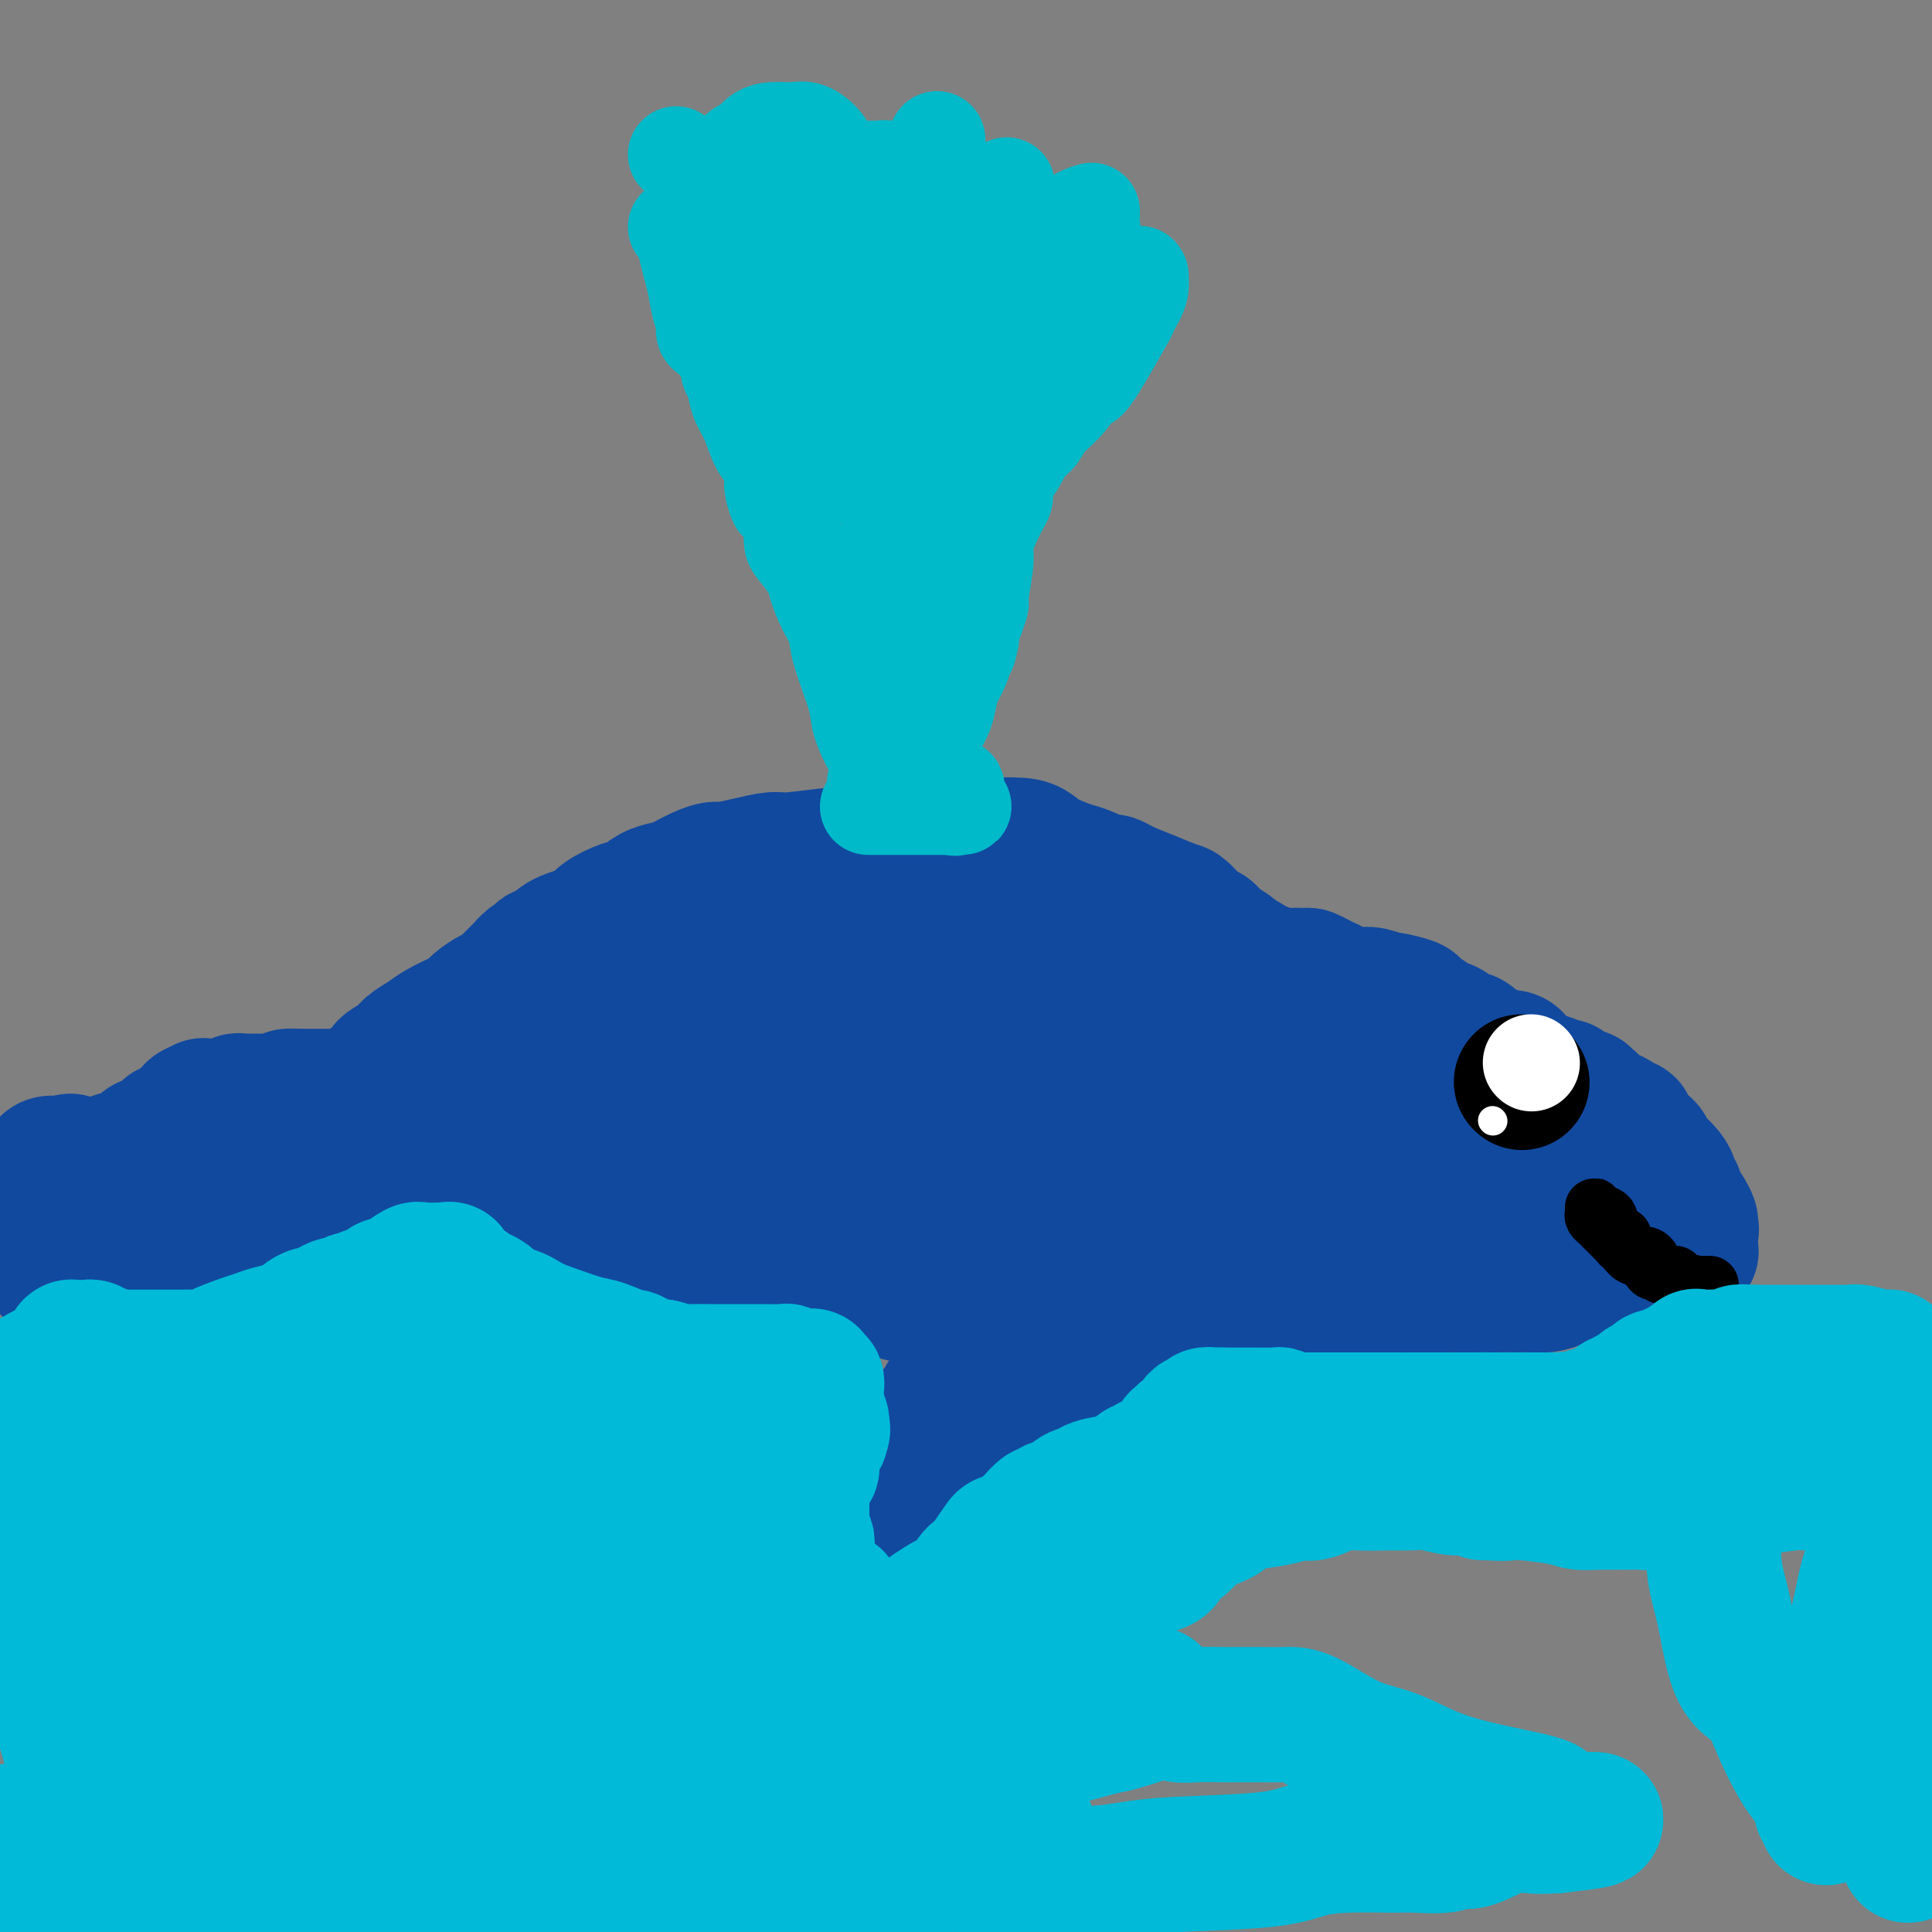<svg viewBox='0 0 400 400' version='1.1' xmlns='http://www.w3.org/2000/svg' xmlns:xlink='http://www.w3.org/1999/xlink'><rect x="0" y="0" width="400" height="400" fill="#808080" stroke="none"/><g fill='none' stroke='#11499F' stroke-width='28' stroke-linecap='round' stroke-linejoin='round'><path d='M286,226c-0.398,-0.350 -0.796,-0.699 -1,-1c-0.204,-0.301 -0.212,-0.553 -1,-1c-0.788,-0.447 -2.354,-1.087 -3,-2c-0.646,-0.913 -0.370,-2.097 -1,-3c-0.630,-0.903 -2.165,-1.525 -3,-2c-0.835,-0.475 -0.969,-0.802 -2,-2c-1.031,-1.198 -2.959,-3.267 -4,-4c-1.041,-0.733 -1.196,-0.131 -2,-1c-0.804,-0.869 -2.257,-3.208 -3,-4c-0.743,-0.792 -0.774,-0.037 -1,0c-0.226,0.037 -0.646,-0.643 -1,-1c-0.354,-0.357 -0.644,-0.392 -1,-1c-0.356,-0.608 -0.780,-1.791 -1,-2c-0.220,-0.209 -0.237,0.555 -1,0c-0.763,-0.555 -2.274,-2.429 -3,-3c-0.726,-0.571 -0.669,0.161 -1,0c-0.331,-0.161 -1.052,-1.217 -2,-2c-0.948,-0.783 -2.124,-1.294 -3,-2c-0.876,-0.706 -1.451,-1.607 -2,-2c-0.549,-0.393 -1.073,-0.279 -2,-1c-0.927,-0.721 -2.259,-2.276 -3,-3c-0.741,-0.724 -0.892,-0.618 -2,-1c-1.108,-0.382 -3.174,-1.252 -5,-2c-1.826,-0.748 -3.413,-1.374 -5,-2'/><path d='M233,184c-4.274,-2.435 -2.457,-1.023 -3,-1c-0.543,0.023 -3.444,-1.342 -5,-2c-1.556,-0.658 -1.767,-0.607 -3,-1c-1.233,-0.393 -3.486,-1.230 -5,-2c-1.514,-0.770 -2.287,-1.474 -3,-2c-0.713,-0.526 -1.366,-0.873 -3,-1c-1.634,-0.127 -4.249,-0.035 -6,0c-1.751,0.035 -2.637,0.012 -4,0c-1.363,-0.012 -3.201,-0.013 -5,0c-1.799,0.013 -3.557,0.041 -5,0c-1.443,-0.041 -2.572,-0.151 -4,0c-1.428,0.151 -3.157,0.561 -5,1c-1.843,0.439 -3.800,0.905 -5,1c-1.200,0.095 -1.642,-0.181 -4,0c-2.358,0.181 -6.634,0.818 -9,1c-2.366,0.182 -2.824,-0.093 -4,0c-1.176,0.093 -3.070,0.553 -5,1c-1.930,0.447 -3.895,0.879 -5,1c-1.105,0.121 -1.348,-0.071 -2,0c-0.652,0.071 -1.711,0.404 -3,1c-1.289,0.596 -2.808,1.454 -4,2c-1.192,0.546 -2.056,0.779 -3,1c-0.944,0.221 -1.968,0.430 -3,1c-1.032,0.570 -2.071,1.501 -3,2c-0.929,0.499 -1.747,0.568 -3,1c-1.253,0.432 -2.941,1.229 -4,2c-1.059,0.771 -1.488,1.516 -2,2c-0.512,0.484 -1.106,0.707 -2,1c-0.894,0.293 -2.087,0.656 -3,1c-0.913,0.344 -1.547,0.670 -2,1c-0.453,0.330 -0.727,0.665 -1,1'/><path d='M115,196c-5.059,2.496 -2.706,1.235 -2,1c0.706,-0.235 -0.234,0.557 -1,1c-0.766,0.443 -1.359,0.538 -2,1c-0.641,0.462 -1.330,1.292 -2,2c-0.670,0.708 -1.321,1.293 -2,2c-0.679,0.707 -1.387,1.537 -2,2c-0.613,0.463 -1.130,0.561 -2,1c-0.870,0.439 -2.094,1.220 -3,2c-0.906,0.780 -1.493,1.560 -2,2c-0.507,0.440 -0.935,0.540 -2,1c-1.065,0.460 -2.766,1.279 -4,2c-1.234,0.721 -1.999,1.344 -3,2c-1.001,0.656 -2.236,1.347 -3,2c-0.764,0.653 -1.056,1.270 -2,2c-0.944,0.730 -2.539,1.573 -3,2c-0.461,0.427 0.213,0.439 0,1c-0.213,0.561 -1.314,1.670 -2,2c-0.686,0.330 -0.957,-0.118 -1,0c-0.043,0.118 0.143,0.802 0,1c-0.143,0.198 -0.616,-0.091 -1,0c-0.384,0.091 -0.680,0.560 -1,1c-0.320,0.440 -0.666,0.850 -1,1c-0.334,0.150 -0.656,0.040 -1,0c-0.344,-0.040 -0.708,-0.011 -1,0c-0.292,0.011 -0.510,0.003 -1,0c-0.490,-0.003 -1.252,-0.001 -2,0c-0.748,0.001 -1.482,0.000 -2,0c-0.518,-0.000 -0.819,-0.000 -1,0c-0.181,0.000 -0.241,0.000 -1,0c-0.759,-0.000 -2.217,-0.000 -3,0c-0.783,0.000 -0.892,0.000 -1,0'/><path d='M61,227c-2.244,0.094 -0.853,-0.171 -1,0c-0.147,0.171 -1.832,0.778 -3,1c-1.168,0.222 -1.818,0.060 -2,0c-0.182,-0.060 0.106,-0.016 0,0c-0.106,0.016 -0.606,0.005 -1,0c-0.394,-0.005 -0.683,-0.002 -1,0c-0.317,0.002 -0.662,0.004 -1,0c-0.338,-0.004 -0.668,-0.015 -1,0c-0.332,0.015 -0.666,0.057 -1,0c-0.334,-0.057 -0.667,-0.211 -1,0c-0.333,0.211 -0.667,0.789 -1,1c-0.333,0.211 -0.664,0.057 -1,0c-0.336,-0.057 -0.677,-0.015 -1,0c-0.323,0.015 -0.626,0.004 -1,0c-0.374,-0.004 -0.817,-0.001 -1,0c-0.183,0.001 -0.106,0.001 0,0c0.106,-0.001 0.241,-0.001 0,0c-0.241,0.001 -0.857,0.003 -1,0c-0.143,-0.003 0.187,-0.013 0,0c-0.187,0.013 -0.892,0.048 -1,0c-0.108,-0.048 0.380,-0.181 0,0c-0.380,0.181 -1.627,0.674 -2,1c-0.373,0.326 0.129,0.485 0,1c-0.129,0.515 -0.890,1.385 -2,2c-1.110,0.615 -2.568,0.973 -3,1c-0.432,0.027 0.162,-0.278 0,0c-0.162,0.278 -1.081,1.139 -2,2'/><path d='M33,236c-1.772,1.323 -1.702,1.129 -2,1c-0.298,-0.129 -0.963,-0.193 -1,0c-0.037,0.193 0.554,0.644 0,1c-0.554,0.356 -2.254,0.617 -3,1c-0.746,0.383 -0.539,0.887 -1,1c-0.461,0.113 -1.590,-0.166 -2,0c-0.410,0.166 -0.099,0.777 0,1c0.099,0.223 -0.012,0.060 0,0c0.012,-0.060 0.146,-0.016 0,0c-0.146,0.016 -0.574,0.004 -1,0c-0.426,-0.004 -0.851,-0.002 -1,0c-0.149,0.002 -0.024,0.003 0,0c0.024,-0.003 -0.054,-0.009 0,0c0.054,0.009 0.239,0.034 0,0c-0.239,-0.034 -0.901,-0.125 -1,0c-0.099,0.125 0.366,0.467 0,1c-0.366,0.533 -1.562,1.256 -2,2c-0.438,0.744 -0.118,1.508 0,2c0.118,0.492 0.034,0.712 0,1c-0.034,0.288 -0.017,0.644 0,1'/><path d='M19,248c-0.310,1.250 -0.084,0.875 0,1c0.084,0.125 0.025,0.752 0,1c-0.025,0.248 -0.017,0.119 0,0c0.017,-0.119 0.042,-0.228 0,0c-0.042,0.228 -0.151,0.793 0,1c0.151,0.207 0.561,0.055 1,0c0.439,-0.055 0.905,-0.015 1,0c0.095,0.015 -0.182,0.004 0,0c0.182,-0.004 0.822,-0.001 1,0c0.178,0.001 -0.106,0.000 0,0c0.106,-0.000 0.602,-0.000 1,0c0.398,0.000 0.699,0.000 1,0c0.301,-0.000 0.603,-0.000 1,0c0.397,0.000 0.890,0.000 1,0c0.110,-0.000 -0.163,-0.000 0,0c0.163,0.000 0.761,0.000 1,0c0.239,-0.000 0.120,-0.000 0,0'/><path d='M27,251c1.305,0.000 0.567,0.001 0,0c-0.567,-0.001 -0.964,-0.003 -1,0c-0.036,0.003 0.288,0.011 0,0c-0.288,-0.011 -1.187,-0.040 -2,0c-0.813,0.040 -1.538,0.150 -2,0c-0.462,-0.150 -0.660,-0.561 -1,-1c-0.340,-0.439 -0.823,-0.905 -1,-1c-0.177,-0.095 -0.048,0.181 0,0c0.048,-0.181 0.014,-0.819 0,-1c-0.014,-0.181 -0.008,0.096 0,0c0.008,-0.096 0.019,-0.564 0,-1c-0.019,-0.436 -0.067,-0.838 1,-1c1.067,-0.162 3.249,-0.082 5,0c1.751,0.082 3.072,0.166 5,0c1.928,-0.166 4.464,-0.583 7,-1'/><path d='M38,245c4.002,-0.318 5.006,-0.112 6,0c0.994,0.112 1.976,0.132 4,0c2.024,-0.132 5.088,-0.415 7,-1c1.912,-0.585 2.671,-1.471 4,-2c1.329,-0.529 3.227,-0.702 5,-1c1.773,-0.298 3.421,-0.721 5,-1c1.579,-0.279 3.088,-0.415 4,-1c0.912,-0.585 1.229,-1.621 2,-2c0.771,-0.379 1.998,-0.102 3,0c1.002,0.102 1.778,0.027 2,0c0.222,-0.027 -0.109,-0.007 0,0c0.109,0.007 0.658,0.002 1,0c0.342,-0.002 0.475,-0.001 1,0c0.525,0.001 1.440,0.000 2,0c0.560,-0.000 0.766,-0.000 1,0c0.234,0.000 0.498,0.000 1,0c0.502,-0.000 1.244,-0.000 2,0c0.756,0.000 1.527,0.000 2,0c0.473,-0.000 0.647,-0.000 1,0c0.353,0.000 0.885,0.000 1,0c0.115,-0.000 -0.186,-0.001 0,0c0.186,0.001 0.858,0.002 1,0c0.142,-0.002 -0.246,-0.007 0,0c0.246,0.007 1.127,0.027 2,0c0.873,-0.027 1.738,-0.100 3,0c1.262,0.100 2.919,0.374 4,0c1.081,-0.374 1.585,-1.396 3,-2c1.415,-0.604 3.740,-0.791 5,-1c1.260,-0.209 1.455,-0.441 3,-1c1.545,-0.559 4.442,-1.445 6,-2c1.558,-0.555 1.779,-0.777 2,-1'/><path d='M121,230c3.415,-1.274 2.454,-0.959 3,-1c0.546,-0.041 2.599,-0.437 4,-1c1.401,-0.563 2.149,-1.291 3,-2c0.851,-0.709 1.806,-1.397 3,-2c1.194,-0.603 2.627,-1.120 4,-2c1.373,-0.880 2.684,-2.123 4,-3c1.316,-0.877 2.635,-1.387 4,-2c1.365,-0.613 2.774,-1.329 4,-2c1.226,-0.671 2.269,-1.297 4,-2c1.731,-0.703 4.150,-1.485 6,-2c1.850,-0.515 3.130,-0.765 4,-1c0.870,-0.235 1.329,-0.454 3,-1c1.671,-0.546 4.555,-1.418 6,-2c1.445,-0.582 1.450,-0.873 2,-1c0.550,-0.127 1.646,-0.090 3,0c1.354,0.090 2.966,0.234 4,0c1.034,-0.234 1.488,-0.847 2,-1c0.512,-0.153 1.081,0.155 2,0c0.919,-0.155 2.189,-0.774 3,-1c0.811,-0.226 1.162,-0.061 2,0c0.838,0.061 2.161,0.017 3,0c0.839,-0.017 1.192,-0.008 2,0c0.808,0.008 2.069,0.016 4,0c1.931,-0.016 4.531,-0.057 6,0c1.469,0.057 1.809,0.212 3,0c1.191,-0.212 3.235,-0.789 5,-1c1.765,-0.211 3.252,-0.054 4,0c0.748,0.054 0.757,0.004 2,0c1.243,-0.004 3.719,0.037 5,0c1.281,-0.037 1.366,-0.154 2,0c0.634,0.154 1.817,0.577 3,1'/><path d='M230,204c9.429,-0.018 4.502,1.438 3,2c-1.502,0.562 0.420,0.231 2,1c1.580,0.769 2.817,2.637 4,4c1.183,1.363 2.311,2.220 3,3c0.689,0.780 0.940,1.482 2,3c1.060,1.518 2.928,3.851 4,5c1.072,1.149 1.346,1.115 2,2c0.654,0.885 1.686,2.690 3,4c1.314,1.310 2.910,2.126 4,3c1.090,0.874 1.673,1.807 2,2c0.327,0.193 0.398,-0.354 1,0c0.602,0.354 1.736,1.607 2,2c0.264,0.393 -0.341,-0.076 0,0c0.341,0.076 1.630,0.696 3,2c1.370,1.304 2.822,3.293 4,4c1.178,0.707 2.080,0.130 4,1c1.920,0.870 4.856,3.185 7,4c2.144,0.815 3.495,0.131 5,0c1.505,-0.131 3.163,0.290 5,1c1.837,0.710 3.854,1.707 5,2c1.146,0.293 1.421,-0.118 2,0c0.579,0.118 1.462,0.764 2,1c0.538,0.236 0.733,0.063 1,0c0.267,-0.063 0.608,-0.016 1,0c0.392,0.016 0.837,0.002 1,0c0.163,-0.002 0.044,0.010 0,0c-0.044,-0.010 -0.012,-0.041 0,0c0.012,0.041 0.003,0.155 0,0c-0.003,-0.155 -0.002,-0.577 0,-1'/><path d='M302,249c5.179,1.087 1.628,-0.194 0,-1c-1.628,-0.806 -1.331,-1.136 -2,-2c-0.669,-0.864 -2.304,-2.263 -3,-3c-0.696,-0.737 -0.452,-0.812 -1,-1c-0.548,-0.188 -1.886,-0.487 -3,-1c-1.114,-0.513 -2.003,-1.239 -3,-2c-0.997,-0.761 -2.103,-1.556 -3,-2c-0.897,-0.444 -1.585,-0.536 -2,-1c-0.415,-0.464 -0.555,-1.300 -1,-2c-0.445,-0.700 -1.194,-1.263 -2,-2c-0.806,-0.737 -1.670,-1.646 -2,-2c-0.330,-0.354 -0.128,-0.151 0,0c0.128,0.151 0.181,0.250 0,0c-0.181,-0.250 -0.595,-0.849 -1,-1c-0.405,-0.151 -0.799,0.144 -1,0c-0.201,-0.144 -0.209,-0.728 0,-1c0.209,-0.272 0.635,-0.232 1,0c0.365,0.232 0.671,0.654 2,1c1.329,0.346 3.682,0.615 6,1c2.318,0.385 4.601,0.887 7,1c2.399,0.113 4.915,-0.162 7,0c2.085,0.162 3.739,0.761 5,1c1.261,0.239 2.131,0.120 3,0'/><path d='M309,232c4.962,0.845 1.866,0.958 1,1c-0.866,0.042 0.498,0.014 1,0c0.502,-0.014 0.142,-0.015 0,0c-0.142,0.015 -0.067,0.045 0,0c0.067,-0.045 0.126,-0.167 0,0c-0.126,0.167 -0.436,0.621 0,1c0.436,0.379 1.618,0.683 2,1c0.382,0.317 -0.035,0.648 0,1c0.035,0.352 0.524,0.727 1,1c0.476,0.273 0.940,0.445 1,1c0.060,0.555 -0.283,1.495 0,2c0.283,0.505 1.194,0.577 2,1c0.806,0.423 1.507,1.199 2,2c0.493,0.801 0.777,1.629 1,2c0.223,0.371 0.386,0.285 1,1c0.614,0.715 1.681,2.232 2,3c0.319,0.768 -0.108,0.787 0,1c0.108,0.213 0.751,0.620 1,1c0.249,0.380 0.105,0.731 0,1c-0.105,0.269 -0.172,0.454 0,1c0.172,0.546 0.582,1.452 1,2c0.418,0.548 0.844,0.739 1,1c0.156,0.261 0.042,0.591 0,1c-0.042,0.409 -0.011,0.897 0,1c0.011,0.103 0.003,-0.179 0,0c-0.003,0.179 -0.001,0.817 0,1c0.001,0.183 0.000,-0.091 0,0c-0.000,0.091 -0.000,0.545 0,1'/><path d='M326,260c0.503,1.835 0.260,0.922 0,1c-0.260,0.078 -0.539,1.145 -1,2c-0.461,0.855 -1.105,1.497 -2,2c-0.895,0.503 -2.040,0.868 -3,1c-0.960,0.132 -1.733,0.032 -3,0c-1.267,-0.032 -3.028,0.006 -4,0c-0.972,-0.006 -1.156,-0.054 -3,0c-1.844,0.054 -5.350,0.211 -7,0c-1.650,-0.211 -1.445,-0.788 -2,-1c-0.555,-0.212 -1.871,-0.057 -3,0c-1.129,0.057 -2.071,0.015 -3,0c-0.929,-0.015 -1.844,-0.004 -2,0c-0.156,0.004 0.446,0.001 0,0c-0.446,-0.001 -1.941,0.000 -3,0c-1.059,-0.000 -1.681,-0.001 -2,0c-0.319,0.001 -0.335,0.004 -1,0c-0.665,-0.004 -1.979,-0.015 -3,0c-1.021,0.015 -1.749,0.057 -3,0c-1.251,-0.057 -3.024,-0.212 -4,0c-0.976,0.212 -1.153,0.790 -2,1c-0.847,0.210 -2.362,0.053 -4,0c-1.638,-0.053 -3.398,-0.003 -5,0c-1.602,0.003 -3.044,-0.041 -4,0c-0.956,0.041 -1.425,0.169 -3,0c-1.575,-0.169 -4.254,-0.633 -6,-1c-1.746,-0.367 -2.558,-0.637 -4,-1c-1.442,-0.363 -3.513,-0.818 -5,-1c-1.487,-0.182 -2.388,-0.090 -3,0c-0.612,0.090 -0.934,0.178 -2,0c-1.066,-0.178 -2.876,-0.622 -4,-1c-1.124,-0.378 -1.562,-0.689 -2,-1'/><path d='M233,261c-4.427,-0.772 -2.494,-0.203 -2,0c0.494,0.203 -0.450,0.039 -1,0c-0.550,-0.039 -0.707,0.046 -1,0c-0.293,-0.046 -0.722,-0.222 -1,0c-0.278,0.222 -0.404,0.843 1,1c1.404,0.157 4.337,-0.150 6,0c1.663,0.150 2.057,0.757 4,1c1.943,0.243 5.434,0.121 8,0c2.566,-0.121 4.207,-0.243 6,0c1.793,0.243 3.738,0.850 6,1c2.262,0.150 4.841,-0.156 7,0c2.159,0.156 3.898,0.774 5,1c1.102,0.226 1.566,0.060 3,0c1.434,-0.060 3.838,-0.016 5,0c1.162,0.016 1.084,0.002 1,0c-0.084,-0.002 -0.173,0.008 0,0c0.173,-0.008 0.607,-0.035 1,0c0.393,0.035 0.744,0.130 1,0c0.256,-0.130 0.417,-0.485 0,-1c-0.417,-0.515 -1.411,-1.190 -2,-2c-0.589,-0.810 -0.774,-1.757 -1,-3c-0.226,-1.243 -0.493,-2.784 -1,-4c-0.507,-1.216 -1.253,-2.108 -2,-3'/><path d='M276,252c-1.337,-3.089 -1.681,-4.311 -2,-5c-0.319,-0.689 -0.613,-0.847 -1,-2c-0.387,-1.153 -0.865,-3.303 -1,-4c-0.135,-0.697 0.074,0.058 0,0c-0.074,-0.058 -0.430,-0.929 -1,-2c-0.570,-1.071 -1.354,-2.343 -2,-3c-0.646,-0.657 -1.155,-0.698 -2,-2c-0.845,-1.302 -2.025,-3.866 -3,-5c-0.975,-1.134 -1.743,-0.840 -2,-1c-0.257,-0.160 -0.001,-0.775 -1,-1c-0.999,-0.225 -3.251,-0.060 -4,0c-0.749,0.060 0.006,0.016 0,0c-0.006,-0.016 -0.772,-0.004 -1,0c-0.228,0.004 0.084,-0.002 0,0c-0.084,0.002 -0.563,0.011 -1,0c-0.437,-0.011 -0.833,-0.041 -1,0c-0.167,0.041 -0.104,0.153 0,0c0.104,-0.153 0.250,-0.573 0,-1c-0.250,-0.427 -0.895,-0.863 -1,-1c-0.105,-0.137 0.330,0.025 0,-1c-0.330,-1.025 -1.424,-3.236 -2,-4c-0.576,-0.764 -0.633,-0.080 -1,-1c-0.367,-0.920 -1.043,-3.443 -2,-5c-0.957,-1.557 -2.195,-2.149 -3,-3c-0.805,-0.851 -1.178,-1.960 -2,-3c-0.822,-1.040 -2.092,-2.011 -3,-3c-0.908,-0.989 -1.454,-1.994 -2,-3'/><path d='M238,202c-3.098,-3.989 -2.844,-1.461 -3,-1c-0.156,0.461 -0.724,-1.144 -1,-2c-0.276,-0.856 -0.261,-0.961 0,-1c0.261,-0.039 0.768,-0.010 1,0c0.232,0.010 0.190,0.003 0,0c-0.190,-0.003 -0.529,-0.001 0,0c0.529,0.001 1.925,0.000 3,0c1.075,-0.000 1.827,0.000 2,0c0.173,-0.000 -0.234,-0.001 0,0c0.234,0.001 1.109,0.004 2,0c0.891,-0.004 1.797,-0.015 2,0c0.203,0.015 -0.298,0.057 0,0c0.298,-0.057 1.397,-0.212 2,0c0.603,0.212 0.712,0.793 1,1c0.288,0.207 0.754,0.041 1,0c0.246,-0.041 0.272,0.044 1,0c0.728,-0.044 2.160,-0.218 3,0c0.840,0.218 1.090,0.829 2,1c0.910,0.171 2.481,-0.099 4,0c1.519,0.099 2.986,0.565 4,1c1.014,0.435 1.575,0.839 2,1c0.425,0.161 0.712,0.081 1,0'/><path d='M265,202c5.364,0.616 3.273,0.155 3,0c-0.273,-0.155 1.271,-0.004 2,0c0.729,0.004 0.642,-0.140 1,0c0.358,0.140 1.159,0.563 2,1c0.841,0.437 1.720,0.888 2,1c0.280,0.112 -0.041,-0.114 0,0c0.041,0.114 0.444,0.567 1,1c0.556,0.433 1.264,0.847 2,1c0.736,0.153 1.501,0.045 2,0c0.499,-0.045 0.732,-0.027 1,0c0.268,0.027 0.570,0.063 1,0c0.430,-0.063 0.988,-0.225 2,0c1.012,0.225 2.478,0.838 3,1c0.522,0.162 0.099,-0.125 1,0c0.901,0.125 3.127,0.662 4,1c0.873,0.338 0.394,0.477 1,1c0.606,0.523 2.297,1.430 3,2c0.703,0.570 0.417,0.801 1,1c0.583,0.199 2.035,0.364 3,1c0.965,0.636 1.445,1.742 2,2c0.555,0.258 1.186,-0.334 2,0c0.814,0.334 1.810,1.592 2,2c0.190,0.408 -0.426,-0.035 0,0c0.426,0.035 1.893,0.548 3,1c1.107,0.452 1.855,0.842 2,1c0.145,0.158 -0.313,0.084 0,0c0.313,-0.084 1.396,-0.177 2,0c0.604,0.177 0.729,0.625 1,1c0.271,0.375 0.688,0.678 1,1c0.312,0.322 0.518,0.663 1,1c0.482,0.337 1.241,0.668 2,1'/><path d='M318,223c4.443,2.563 2.550,1.472 2,1c-0.550,-0.472 0.245,-0.323 1,0c0.755,0.323 1.472,0.821 2,1c0.528,0.179 0.866,0.038 1,0c0.134,-0.038 0.064,0.027 0,0c-0.064,-0.027 -0.123,-0.147 0,0c0.123,0.147 0.429,0.561 1,1c0.571,0.439 1.409,0.904 2,1c0.591,0.096 0.936,-0.177 1,0c0.064,0.177 -0.153,0.803 0,1c0.153,0.197 0.675,-0.036 1,0c0.325,0.036 0.454,0.339 1,1c0.546,0.661 1.509,1.679 2,2c0.491,0.321 0.509,-0.054 1,0c0.491,0.054 1.454,0.538 2,1c0.546,0.462 0.675,0.901 1,1c0.325,0.099 0.846,-0.143 1,0c0.154,0.143 -0.061,0.672 0,1c0.061,0.328 0.397,0.454 1,1c0.603,0.546 1.475,1.511 2,2c0.525,0.489 0.705,0.502 1,1c0.295,0.498 0.705,1.482 1,2c0.295,0.518 0.475,0.572 1,1c0.525,0.428 1.393,1.232 2,2c0.607,0.768 0.951,1.502 1,2c0.049,0.498 -0.198,0.760 0,1c0.198,0.240 0.840,0.459 1,1c0.160,0.541 -0.163,1.403 0,2c0.163,0.597 0.813,0.930 1,1c0.187,0.070 -0.089,-0.123 0,0c0.089,0.123 0.545,0.561 1,1'/><path d='M349,251c2.105,3.349 0.368,2.221 0,2c-0.368,-0.221 0.633,0.467 1,1c0.367,0.533 0.098,0.913 0,1c-0.098,0.087 -0.026,-0.117 0,0c0.026,0.117 0.007,0.557 0,1c-0.007,0.443 -0.001,0.890 0,1c0.001,0.110 -0.004,-0.115 0,0c0.004,0.115 0.016,0.571 0,1c-0.016,0.429 -0.059,0.832 0,1c0.059,0.168 0.222,0.100 0,0c-0.222,-0.100 -0.828,-0.233 -1,0c-0.172,0.233 0.090,0.832 0,1c-0.090,0.168 -0.531,-0.095 -1,0c-0.469,0.095 -0.967,0.547 -2,1c-1.033,0.453 -2.602,0.906 -3,1c-0.398,0.094 0.374,-0.171 0,0c-0.374,0.171 -1.894,0.778 -3,1c-1.106,0.222 -1.799,0.060 -3,0c-1.201,-0.060 -2.912,-0.016 -4,0c-1.088,0.016 -1.554,0.004 -2,0c-0.446,-0.004 -0.874,-0.001 -2,0c-1.126,0.001 -2.951,0.000 -4,0c-1.049,-0.000 -1.321,-0.000 -2,0c-0.679,0.000 -1.765,0.000 -3,0c-1.235,-0.000 -2.617,-0.000 -4,0'/><path d='M316,263c-5.556,0.647 -2.947,0.765 -3,1c-0.053,0.235 -2.770,0.587 -5,1c-2.230,0.413 -3.974,0.887 -5,1c-1.026,0.113 -1.334,-0.135 -3,0c-1.666,0.135 -4.689,0.652 -7,1c-2.311,0.348 -3.911,0.528 -5,1c-1.089,0.472 -1.666,1.237 -4,2c-2.334,0.763 -6.425,1.525 -9,2c-2.575,0.475 -3.633,0.663 -5,1c-1.367,0.337 -3.041,0.822 -5,1c-1.959,0.178 -4.202,0.048 -6,0c-1.798,-0.048 -3.152,-0.013 -4,0c-0.848,0.013 -1.189,0.004 -2,0c-0.811,-0.004 -2.091,-0.002 -3,0c-0.909,0.002 -1.447,0.004 -2,0c-0.553,-0.004 -1.120,-0.015 -2,0c-0.880,0.015 -2.074,0.057 -3,0c-0.926,-0.057 -1.585,-0.212 -3,0c-1.415,0.212 -3.588,0.791 -5,1c-1.412,0.209 -2.064,0.050 -4,0c-1.936,-0.050 -5.155,0.011 -7,0c-1.845,-0.011 -2.315,-0.093 -3,0c-0.685,0.093 -1.586,0.363 -3,0c-1.414,-0.363 -3.342,-1.358 -5,-2c-1.658,-0.642 -3.045,-0.933 -4,-1c-0.955,-0.067 -1.476,0.088 -3,0c-1.524,-0.088 -4.049,-0.419 -6,-1c-1.951,-0.581 -3.327,-1.414 -5,-2c-1.673,-0.586 -3.643,-0.927 -5,-1c-1.357,-0.073 -2.102,0.122 -3,0c-0.898,-0.122 -1.949,-0.561 -3,-1'/><path d='M184,267c-6.265,-1.477 -4.929,-1.170 -5,-1c-0.071,0.170 -1.549,0.203 -3,0c-1.451,-0.203 -2.875,-0.643 -5,-1c-2.125,-0.357 -4.952,-0.630 -7,-1c-2.048,-0.370 -3.317,-0.838 -5,-1c-1.683,-0.162 -3.779,-0.019 -5,0c-1.221,0.019 -1.565,-0.088 -2,0c-0.435,0.088 -0.960,0.371 -2,0c-1.040,-0.371 -2.594,-1.394 -4,-2c-1.406,-0.606 -2.664,-0.793 -4,-1c-1.336,-0.207 -2.751,-0.433 -5,-1c-2.249,-0.567 -5.333,-1.474 -7,-2c-1.667,-0.526 -1.916,-0.669 -3,-1c-1.084,-0.331 -3.001,-0.848 -5,-1c-1.999,-0.152 -4.079,0.060 -5,0c-0.921,-0.060 -0.682,-0.394 -2,-1c-1.318,-0.606 -4.193,-1.486 -6,-2c-1.807,-0.514 -2.545,-0.663 -4,-1c-1.455,-0.337 -3.627,-0.861 -6,-1c-2.373,-0.139 -4.947,0.106 -7,0c-2.053,-0.106 -3.584,-0.564 -5,-1c-1.416,-0.436 -2.717,-0.849 -4,-1c-1.283,-0.151 -2.549,-0.040 -4,0c-1.451,0.040 -3.086,0.010 -4,0c-0.914,-0.010 -1.107,0.001 -2,0c-0.893,-0.001 -2.487,-0.014 -4,0c-1.513,0.014 -2.944,0.056 -4,0c-1.056,-0.056 -1.737,-0.211 -3,0c-1.263,0.211 -3.109,0.788 -4,1c-0.891,0.212 -0.826,0.061 -1,0c-0.174,-0.061 -0.587,-0.030 -1,0'/><path d='M56,249c-6.993,-0.215 -2.975,-0.254 -2,0c0.975,0.254 -1.091,0.800 -2,1c-0.909,0.200 -0.659,0.054 -1,0c-0.341,-0.054 -1.271,-0.014 -2,0c-0.729,0.014 -1.256,0.004 -2,0c-0.744,-0.004 -1.706,-0.001 -2,0c-0.294,0.001 0.080,0.000 0,0c-0.080,-0.000 -0.614,0.000 -1,0c-0.386,-0.000 -0.624,-0.001 -1,0c-0.376,0.001 -0.889,0.002 -1,0c-0.111,-0.002 0.179,-0.008 0,0c-0.179,0.008 -0.826,0.030 -1,0c-0.174,-0.030 0.125,-0.111 0,0c-0.125,0.111 -0.674,0.415 -1,0c-0.326,-0.415 -0.429,-1.548 0,-3c0.429,-1.452 1.388,-3.224 3,-4c1.612,-0.776 3.876,-0.558 6,0c2.124,0.558 4.110,1.455 6,2c1.890,0.545 3.686,0.737 6,1c2.314,0.263 5.145,0.595 7,1c1.855,0.405 2.734,0.882 4,1c1.266,0.118 2.918,-0.122 5,0c2.082,0.122 4.595,0.606 7,1c2.405,0.394 4.703,0.697 7,1'/><path d='M91,250c7.263,1.083 4.421,0.291 6,0c1.579,-0.291 7.581,-0.080 10,0c2.419,0.080 1.256,0.029 2,0c0.744,-0.029 3.395,-0.035 5,0c1.605,0.035 2.165,0.111 3,0c0.835,-0.111 1.944,-0.410 4,0c2.056,0.410 5.058,1.530 7,2c1.942,0.470 2.822,0.290 5,0c2.178,-0.290 5.652,-0.690 8,-1c2.348,-0.310 3.569,-0.531 5,-1c1.431,-0.469 3.072,-1.187 6,-2c2.928,-0.813 7.142,-1.721 10,-2c2.858,-0.279 4.360,0.069 6,0c1.640,-0.069 3.419,-0.556 6,-1c2.581,-0.444 5.965,-0.844 9,-1c3.035,-0.156 5.721,-0.069 8,0c2.279,0.069 4.153,0.120 8,0c3.847,-0.120 9.668,-0.411 14,0c4.332,0.411 7.174,1.526 10,2c2.826,0.474 5.636,0.309 9,1c3.364,0.691 7.282,2.238 10,3c2.718,0.762 4.235,0.740 6,1c1.765,0.260 3.779,0.802 5,1c1.221,0.198 1.647,0.050 2,0c0.353,-0.050 0.631,-0.003 1,0c0.369,0.003 0.830,-0.038 1,0c0.170,0.038 0.049,0.154 0,0c-0.049,-0.154 -0.024,-0.577 0,-1'/><path d='M257,251c6.784,0.832 1.745,-0.587 0,-1c-1.745,-0.413 -0.196,0.180 0,0c0.196,-0.180 -0.961,-1.135 -2,-2c-1.039,-0.865 -1.961,-1.642 -3,-2c-1.039,-0.358 -2.196,-0.298 -5,-1c-2.804,-0.702 -7.256,-2.168 -10,-3c-2.744,-0.832 -3.781,-1.031 -6,-2c-2.219,-0.969 -5.622,-2.708 -9,-4c-3.378,-1.292 -6.731,-2.138 -9,-3c-2.269,-0.862 -3.453,-1.741 -7,-3c-3.547,-1.259 -9.457,-2.898 -13,-4c-3.543,-1.102 -4.720,-1.668 -6,-2c-1.280,-0.332 -2.664,-0.429 -5,-1c-2.336,-0.571 -5.624,-1.617 -8,-2c-2.376,-0.383 -3.840,-0.102 -6,0c-2.160,0.102 -5.018,0.026 -7,0c-1.982,-0.026 -3.090,-0.001 -4,0c-0.910,0.001 -1.622,-0.023 -2,0c-0.378,0.023 -0.421,0.093 -1,0c-0.579,-0.093 -1.694,-0.348 0,-1c1.694,-0.652 6.198,-1.702 9,-2c2.802,-0.298 3.903,0.155 7,1c3.097,0.845 8.191,2.082 12,3c3.809,0.918 6.333,1.516 9,2c2.667,0.484 5.476,0.852 8,1c2.524,0.148 4.762,0.074 7,0'/><path d='M206,225c7.304,1.198 4.065,0.693 4,1c-0.065,0.307 3.046,1.426 5,2c1.954,0.574 2.753,0.602 4,1c1.247,0.398 2.943,1.164 5,2c2.057,0.836 4.474,1.741 6,2c1.526,0.259 2.159,-0.127 3,0c0.841,0.127 1.890,0.766 3,1c1.110,0.234 2.281,0.064 3,0c0.719,-0.064 0.984,-0.022 1,0c0.016,0.022 -0.219,0.022 0,0c0.219,-0.022 0.893,-0.068 1,0c0.107,0.068 -0.352,0.250 0,0c0.352,-0.250 1.515,-0.933 2,-1c0.485,-0.067 0.294,0.482 0,-1c-0.294,-1.482 -0.689,-4.994 -1,-7c-0.311,-2.006 -0.538,-2.506 -2,-4c-1.462,-1.494 -4.160,-3.982 -6,-6c-1.840,-2.018 -2.822,-3.567 -4,-5c-1.178,-1.433 -2.554,-2.750 -4,-4c-1.446,-1.250 -2.964,-2.433 -4,-3c-1.036,-0.567 -1.591,-0.516 -2,-1c-0.409,-0.484 -0.674,-1.501 -1,-2c-0.326,-0.499 -0.713,-0.481 -1,-1c-0.287,-0.519 -0.472,-1.575 -1,-2c-0.528,-0.425 -1.398,-0.219 -2,0c-0.602,0.219 -0.934,0.450 -1,0c-0.066,-0.450 0.136,-1.583 -1,-2c-1.136,-0.417 -3.610,-0.119 -5,0c-1.390,0.119 -1.695,0.060 -2,0'/><path d='M206,195c-2.471,-0.326 -3.147,-0.140 -5,0c-1.853,0.140 -4.881,0.233 -6,0c-1.119,-0.233 -0.328,-0.791 -1,-1c-0.672,-0.209 -2.807,-0.067 -4,0c-1.193,0.067 -1.443,0.060 -2,0c-0.557,-0.060 -1.421,-0.174 -3,0c-1.579,0.174 -3.873,0.635 -5,1c-1.127,0.365 -1.088,0.634 -3,1c-1.912,0.366 -5.775,0.830 -8,1c-2.225,0.170 -2.810,0.045 -4,0c-1.190,-0.045 -2.983,-0.012 -5,0c-2.017,0.012 -4.256,0.001 -6,0c-1.744,-0.001 -2.993,0.006 -4,0c-1.007,-0.006 -1.774,-0.026 -4,0c-2.226,0.026 -5.912,0.097 -8,0c-2.088,-0.097 -2.579,-0.363 -5,0c-2.421,0.363 -6.771,1.355 -9,2c-2.229,0.645 -2.337,0.944 -3,1c-0.663,0.056 -1.880,-0.130 -3,0c-1.120,0.130 -2.143,0.575 -3,1c-0.857,0.425 -1.550,0.830 -2,1c-0.450,0.170 -0.658,0.105 -1,0c-0.342,-0.105 -0.817,-0.248 -1,0c-0.183,0.248 -0.073,0.889 0,1c0.073,0.111 0.111,-0.307 0,0c-0.111,0.307 -0.369,1.339 -1,2c-0.631,0.661 -1.633,0.951 -2,1c-0.367,0.049 -0.098,-0.141 0,0c0.098,0.141 0.026,0.615 0,1c-0.026,0.385 -0.008,0.681 0,1c0.008,0.319 0.004,0.659 0,1'/><path d='M108,209c-0.619,1.507 -0.166,1.773 0,2c0.166,0.227 0.044,0.414 0,1c-0.044,0.586 -0.012,1.572 0,2c0.012,0.428 0.002,0.297 0,1c-0.002,0.703 0.005,2.241 0,3c-0.005,0.759 -0.020,0.740 0,1c0.020,0.260 0.075,0.800 0,1c-0.075,0.200 -0.282,0.059 0,0c0.282,-0.059 1.051,-0.038 1,0c-0.051,0.038 -0.922,0.093 0,0c0.922,-0.093 3.637,-0.332 6,0c2.363,0.332 4.374,1.236 6,2c1.626,0.764 2.866,1.388 5,2c2.134,0.612 5.163,1.212 7,2c1.837,0.788 2.481,1.764 3,2c0.519,0.236 0.912,-0.269 2,0c1.088,0.269 2.872,1.310 4,2c1.128,0.690 1.601,1.029 2,1c0.399,-0.029 0.725,-0.425 2,0c1.275,0.425 3.500,1.673 5,2c1.500,0.327 2.277,-0.265 4,0c1.723,0.265 4.393,1.389 6,2c1.607,0.611 2.153,0.711 3,1c0.847,0.289 1.997,0.767 4,1c2.003,0.233 4.860,0.220 7,1c2.140,0.780 3.563,2.353 5,3c1.437,0.647 2.887,0.366 6,1c3.113,0.634 7.889,2.181 11,3c3.111,0.819 4.555,0.909 6,1'/><path d='M203,246c15.621,4.667 7.174,2.335 5,2c-2.174,-0.335 1.927,1.326 4,2c2.073,0.674 2.120,0.359 3,1c0.880,0.641 2.593,2.238 4,3c1.407,0.762 2.509,0.690 3,1c0.491,0.310 0.373,1.001 1,2c0.627,0.999 1.999,2.307 3,3c1.001,0.693 1.631,0.773 2,1c0.369,0.227 0.476,0.601 1,1c0.524,0.399 1.465,0.824 2,1c0.535,0.176 0.665,0.104 1,0c0.335,-0.104 0.875,-0.239 1,0c0.125,0.239 -0.165,0.853 0,1c0.165,0.147 0.784,-0.171 1,0c0.216,0.171 0.027,0.833 0,1c-0.027,0.167 0.107,-0.159 0,0c-0.107,0.159 -0.455,0.803 -1,1c-0.545,0.197 -1.289,-0.051 -3,0c-1.711,0.051 -4.391,0.403 -8,0c-3.609,-0.403 -8.146,-1.561 -12,-3c-3.854,-1.439 -7.024,-3.158 -10,-4c-2.976,-0.842 -5.759,-0.807 -9,-2c-3.241,-1.193 -6.942,-3.614 -10,-5c-3.058,-1.386 -5.474,-1.737 -7,-2c-1.526,-0.263 -2.161,-0.436 -4,-1c-1.839,-0.564 -4.882,-1.517 -7,-2c-2.118,-0.483 -3.311,-0.497 -5,-1c-1.689,-0.503 -3.876,-1.496 -5,-2c-1.124,-0.504 -1.187,-0.520 -2,-1c-0.813,-0.480 -2.375,-1.423 -4,-2c-1.625,-0.577 -3.312,-0.789 -5,-1'/><path d='M142,240c-10.987,-3.726 -4.455,-1.541 -4,-1c0.455,0.541 -5.166,-0.563 -8,-1c-2.834,-0.437 -2.880,-0.207 -4,0c-1.120,0.207 -3.315,0.392 -5,1c-1.685,0.608 -2.862,1.641 -4,2c-1.138,0.359 -2.239,0.045 -3,0c-0.761,-0.045 -1.183,0.181 -2,1c-0.817,0.819 -2.029,2.233 -3,3c-0.971,0.767 -1.702,0.888 -2,1c-0.298,0.112 -0.164,0.216 -1,1c-0.836,0.784 -2.642,2.249 -4,3c-1.358,0.751 -2.267,0.790 -3,1c-0.733,0.210 -1.288,0.592 -2,1c-0.712,0.408 -1.579,0.841 -2,1c-0.421,0.159 -0.395,0.042 -1,0c-0.605,-0.042 -1.842,-0.011 -3,0c-1.158,0.011 -2.237,0.002 -3,0c-0.763,-0.002 -1.210,0.002 -2,0c-0.790,-0.002 -1.924,-0.012 -3,0c-1.076,0.012 -2.094,0.045 -3,0c-0.906,-0.045 -1.700,-0.167 -3,0c-1.300,0.167 -3.106,0.622 -4,1c-0.894,0.378 -0.876,0.679 -2,1c-1.124,0.321 -3.390,0.661 -5,1c-1.610,0.339 -2.565,0.678 -4,1c-1.435,0.322 -3.351,0.626 -5,1c-1.649,0.374 -3.030,0.819 -4,1c-0.970,0.181 -1.528,0.100 -2,0c-0.472,-0.100 -0.858,-0.219 -2,0c-1.142,0.219 -3.041,0.777 -4,1c-0.959,0.223 -0.980,0.112 -1,0'/><path d='M44,260c-7.798,1.038 -1.794,0.134 0,0c1.794,-0.134 -0.622,0.504 -2,1c-1.378,0.496 -1.717,0.851 -2,1c-0.283,0.149 -0.510,0.093 -1,0c-0.490,-0.093 -1.244,-0.221 -2,0c-0.756,0.221 -1.513,0.791 -2,1c-0.487,0.209 -0.704,0.056 -1,0c-0.296,-0.056 -0.670,-0.015 -1,0c-0.330,0.015 -0.617,0.004 -1,0c-0.383,-0.004 -0.862,-0.001 -1,0c-0.138,0.001 0.065,0.000 0,0c-0.065,-0.000 -0.397,-0.000 -1,0c-0.603,0.000 -1.479,0.000 -2,0c-0.521,-0.000 -0.689,-0.000 -1,0c-0.311,0.000 -0.765,0.000 -1,0c-0.235,-0.000 -0.252,-0.000 -1,0c-0.748,0.000 -2.228,0.000 -3,0c-0.772,-0.000 -0.838,-0.000 -1,0c-0.162,0.000 -0.421,0.000 -1,0c-0.579,-0.000 -1.479,-0.000 -2,0c-0.521,0.000 -0.664,0.000 -1,0c-0.336,-0.000 -0.864,-0.000 -1,0c-0.136,0.000 0.121,0.000 0,0c-0.121,-0.000 -0.620,-0.000 -1,0c-0.380,0.000 -0.641,0.000 -1,0c-0.359,-0.000 -0.817,-0.000 -1,0c-0.183,0.000 -0.092,0.000 0,0'/><path d='M13,263c-4.796,0.231 -1.285,-0.693 0,-1c1.285,-0.307 0.344,0.001 0,0c-0.344,-0.001 -0.092,-0.311 0,-1c0.092,-0.689 0.025,-1.756 0,-2c-0.025,-0.244 -0.007,0.337 0,0c0.007,-0.337 0.002,-1.592 0,-2c-0.002,-0.408 -0.001,0.030 0,0c0.001,-0.030 0.001,-0.528 0,-1c-0.001,-0.472 -0.002,-0.916 0,-1c0.002,-0.084 0.008,0.194 0,0c-0.008,-0.194 -0.031,-0.861 0,-1c0.031,-0.139 0.114,0.248 0,0c-0.114,-0.248 -0.427,-1.131 -1,-2c-0.573,-0.869 -1.407,-1.725 -2,-2c-0.593,-0.275 -0.944,0.029 -1,0c-0.056,-0.029 0.184,-0.392 0,-1c-0.184,-0.608 -0.794,-1.463 -1,-2c-0.206,-0.537 -0.010,-0.757 0,-1c0.010,-0.243 -0.166,-0.510 0,-1c0.166,-0.490 0.675,-1.203 1,-2c0.325,-0.797 0.465,-1.678 1,-2c0.535,-0.322 1.463,-0.086 2,0c0.537,0.086 0.683,0.023 1,0c0.317,-0.023 0.805,-0.007 1,0c0.195,0.007 0.098,0.003 0,0'/><path d='M14,241c1.000,-1.000 0.500,-0.500 0,0'/><path d='M204,268c0.099,0.384 0.198,0.768 0,1c-0.198,0.232 -0.692,0.311 -1,1c-0.308,0.689 -0.428,1.987 -1,3c-0.572,1.013 -1.596,1.741 -2,3c-0.404,1.259 -0.189,3.048 0,4c0.189,0.952 0.353,1.068 0,2c-0.353,0.932 -1.223,2.680 -2,4c-0.777,1.320 -1.462,2.213 -2,3c-0.538,0.787 -0.928,1.468 -1,2c-0.072,0.532 0.175,0.914 0,1c-0.175,0.086 -0.773,-0.123 -1,0c-0.227,0.123 -0.082,0.579 0,1c0.082,0.421 0.101,0.807 0,1c-0.101,0.193 -0.324,0.194 -1,1c-0.676,0.806 -1.807,2.419 -2,3c-0.193,0.581 0.552,0.132 0,1c-0.552,0.868 -2.400,3.055 -3,4c-0.600,0.945 0.050,0.650 0,1c-0.050,0.350 -0.798,1.345 -1,2c-0.202,0.655 0.142,0.969 0,1c-0.142,0.031 -0.769,-0.223 -1,0c-0.231,0.223 -0.066,0.921 0,1c0.066,0.079 0.033,-0.460 0,-1'/><path d='M186,307c-2.850,5.933 -0.976,1.266 0,-1c0.976,-2.266 1.053,-2.130 1,-2c-0.053,0.130 -0.237,0.253 0,0c0.237,-0.253 0.896,-0.881 1,-1c0.104,-0.119 -0.348,0.270 0,0c0.348,-0.270 1.497,-1.200 2,-2c0.503,-0.800 0.359,-1.470 1,-2c0.641,-0.530 2.066,-0.920 3,-1c0.934,-0.080 1.376,0.152 2,0c0.624,-0.152 1.428,-0.686 2,-1c0.572,-0.314 0.912,-0.409 2,-1c1.088,-0.591 2.925,-1.678 4,-2c1.075,-0.322 1.387,0.121 2,0c0.613,-0.121 1.525,-0.807 2,-1c0.475,-0.193 0.511,0.107 1,0c0.489,-0.107 1.431,-0.620 2,-1c0.569,-0.380 0.765,-0.625 1,-1c0.235,-0.375 0.508,-0.878 1,-1c0.492,-0.122 1.203,0.137 2,0c0.797,-0.137 1.681,-0.670 2,-1c0.319,-0.330 0.074,-0.456 1,-1c0.926,-0.544 3.022,-1.505 4,-2c0.978,-0.495 0.836,-0.524 1,-1c0.164,-0.476 0.632,-1.398 1,-2c0.368,-0.602 0.635,-0.883 1,-1c0.365,-0.117 0.829,-0.070 1,0c0.171,0.070 0.049,0.163 0,0c-0.049,-0.163 -0.024,-0.581 0,-1'/><path d='M226,281c1.400,-1.572 0.398,-1.504 0,-3c-0.398,-1.496 -0.194,-4.558 0,-6c0.194,-1.442 0.378,-1.266 1,-2c0.622,-0.734 1.683,-2.378 2,-3c0.317,-0.622 -0.111,-0.223 0,0c0.111,0.223 0.762,0.270 1,0c0.238,-0.270 0.064,-0.857 0,-1c-0.064,-0.143 -0.017,0.158 0,0c0.017,-0.158 0.005,-0.773 0,-1c-0.005,-0.227 -0.001,-0.065 0,0c0.001,0.065 0.001,0.032 0,0'/></g>
<g fill='none' stroke='#00BAC9' stroke-width='20' stroke-linecap='round' stroke-linejoin='round'><path d='M180,167c-0.213,0.000 -0.426,0.000 0,0c0.426,0.000 1.489,0.000 2,0c0.511,0.000 0.468,0.000 1,0c0.532,0.000 1.637,0.000 2,0c0.363,0.000 -0.016,0.000 0,0c0.016,0.000 0.428,0.000 1,0c0.572,0.000 1.305,0.000 2,0c0.695,0.000 1.352,0.000 2,0c0.648,0.000 1.287,0.000 2,0c0.713,0.000 1.501,-0.000 2,0c0.499,0.000 0.708,0.000 1,0c0.292,0.000 0.666,0.000 1,0c0.334,0.000 0.628,0.000 1,0c0.372,0.000 0.820,0.000 1,0c0.180,0.000 0.090,0.000 0,0'/><path d='M198,167c2.785,-0.029 0.747,-0.103 0,0c-0.747,0.103 -0.202,0.381 0,0c0.202,-0.381 0.061,-1.422 0,-2c-0.061,-0.578 -0.043,-0.695 0,-1c0.043,-0.305 0.110,-0.800 0,-1c-0.110,-0.200 -0.397,-0.106 -1,0c-0.603,0.106 -1.524,0.225 -2,0c-0.476,-0.225 -0.509,-0.792 -1,-1c-0.491,-0.208 -1.441,-0.056 -2,0c-0.559,0.056 -0.728,0.015 -1,0c-0.272,-0.015 -0.646,-0.004 -1,0c-0.354,0.004 -0.687,0.001 -1,0c-0.313,-0.001 -0.606,-0.000 -1,0c-0.394,0.000 -0.889,0.000 -1,0c-0.111,-0.000 0.164,-0.000 0,0c-0.164,0.000 -0.765,0.000 -1,0c-0.235,-0.000 -0.104,-0.000 0,0c0.104,0.000 0.183,0.000 0,0c-0.183,-0.000 -0.626,-0.000 -1,0c-0.374,0.000 -0.678,0.000 -1,0c-0.322,-0.000 -0.664,-0.000 -1,0c-0.336,0.000 -0.668,0.000 -1,0'/><path d='M182,162c-1.548,0.000 -0.417,0.000 0,0c0.417,0.000 0.119,0.000 0,0c-0.119,0.000 -0.060,0.000 0,0'/><path d='M186,154c0.425,-0.389 0.850,-0.778 1,-1c0.150,-0.222 0.025,-0.278 0,-1c-0.025,-0.722 0.049,-2.111 0,-3c-0.049,-0.889 -0.219,-1.278 0,-2c0.219,-0.722 0.829,-1.776 1,-2c0.171,-0.224 -0.098,0.382 0,0c0.098,-0.382 0.564,-1.751 1,-3c0.436,-1.249 0.843,-2.378 2,-5c1.157,-2.622 3.063,-6.739 4,-9c0.937,-2.261 0.904,-2.668 2,-5c1.096,-2.332 3.320,-6.591 4,-9c0.680,-2.409 -0.184,-2.968 0,-4c0.184,-1.032 1.417,-2.538 2,-4c0.583,-1.462 0.516,-2.882 1,-4c0.484,-1.118 1.519,-1.935 2,-3c0.481,-1.065 0.409,-2.379 1,-4c0.591,-1.621 1.846,-3.548 3,-5c1.154,-1.452 2.208,-2.430 3,-4c0.792,-1.570 1.322,-3.731 2,-5c0.678,-1.269 1.505,-1.647 2,-2c0.495,-0.353 0.658,-0.682 1,-1c0.342,-0.318 0.861,-0.624 1,-1c0.139,-0.376 -0.103,-0.822 0,-1c0.103,-0.178 0.552,-0.089 1,0'/><path d='M220,76c1.953,-2.926 0.334,-0.740 0,0c-0.334,0.740 0.616,0.034 1,0c0.384,-0.034 0.200,0.606 0,1c-0.200,0.394 -0.417,0.543 -1,1c-0.583,0.457 -1.532,1.221 -2,2c-0.468,0.779 -0.454,1.575 -1,2c-0.546,0.425 -1.652,0.481 -2,1c-0.348,0.519 0.062,1.500 0,2c-0.062,0.500 -0.598,0.517 -1,1c-0.402,0.483 -0.672,1.432 -1,2c-0.328,0.568 -0.714,0.757 -1,2c-0.286,1.243 -0.472,3.541 -1,5c-0.528,1.459 -1.397,2.079 -2,3c-0.603,0.921 -0.940,2.144 -1,3c-0.060,0.856 0.157,1.344 0,2c-0.157,0.656 -0.687,1.479 -1,2c-0.313,0.521 -0.409,0.740 -1,2c-0.591,1.260 -1.678,3.562 -2,5c-0.322,1.438 0.120,2.014 0,4c-0.120,1.986 -0.803,5.383 -1,7c-0.197,1.617 0.092,1.454 0,2c-0.092,0.546 -0.563,1.801 -1,3c-0.437,1.199 -0.839,2.343 -1,3c-0.161,0.657 -0.080,0.829 0,1'/><path d='M201,132c-0.660,3.647 -0.810,2.764 -1,3c-0.190,0.236 -0.422,1.590 -1,3c-0.578,1.410 -1.504,2.874 -2,4c-0.496,1.126 -0.564,1.912 -1,3c-0.436,1.088 -1.241,2.476 -2,4c-0.759,1.524 -1.472,3.183 -2,4c-0.528,0.817 -0.873,0.790 -1,1c-0.127,0.210 -0.038,0.655 0,1c0.038,0.345 0.024,0.590 0,1c-0.024,0.410 -0.057,0.984 0,1c0.057,0.016 0.206,-0.525 0,-1c-0.206,-0.475 -0.767,-0.882 0,-2c0.767,-1.118 2.861,-2.945 4,-5c1.139,-2.055 1.325,-4.336 2,-7c0.675,-2.664 1.841,-5.711 3,-10c1.159,-4.289 2.310,-9.822 3,-14c0.690,-4.178 0.917,-7.003 1,-9c0.083,-1.997 0.022,-3.167 0,-6c-0.022,-2.833 -0.006,-7.328 0,-10c0.006,-2.672 0.002,-3.520 0,-5c-0.002,-1.480 -0.000,-3.591 0,-5c0.000,-1.409 0.000,-2.117 0,-3c-0.000,-0.883 -0.000,-1.942 0,-3'/><path d='M204,77c0.640,-7.883 1.741,-7.092 2,-7c0.259,0.092 -0.323,-0.515 0,-2c0.323,-1.485 1.551,-3.848 2,-5c0.449,-1.152 0.120,-1.091 0,-1c-0.120,0.091 -0.033,0.214 0,0c0.033,-0.214 0.010,-0.766 0,-1c-0.010,-0.234 -0.006,-0.151 0,0c0.006,0.151 0.015,0.371 0,0c-0.015,-0.371 -0.055,-1.332 0,-2c0.055,-0.668 0.204,-1.043 0,-2c-0.204,-0.957 -0.761,-2.495 -1,-3c-0.239,-0.505 -0.159,0.023 0,0c0.159,-0.023 0.397,-0.598 0,-1c-0.397,-0.402 -1.430,-0.630 -2,1c-0.570,1.630 -0.679,5.120 -1,7c-0.321,1.880 -0.856,2.151 -1,3c-0.144,0.849 0.101,2.278 0,4c-0.101,1.722 -0.549,3.739 -1,6c-0.451,2.261 -0.905,4.766 -1,7c-0.095,2.234 0.171,4.195 0,7c-0.171,2.805 -0.778,6.453 -1,9c-0.222,2.547 -0.060,3.993 0,6c0.060,2.007 0.017,4.573 0,6c-0.017,1.427 -0.009,1.713 0,2'/><path d='M200,111c-0.461,7.408 -0.115,2.428 0,2c0.115,-0.428 -0.001,3.696 0,5c0.001,1.304 0.121,-0.211 0,0c-0.121,0.211 -0.481,2.149 -1,4c-0.519,1.851 -1.196,3.614 -2,5c-0.804,1.386 -1.735,2.396 -2,3c-0.265,0.604 0.137,0.803 0,2c-0.137,1.197 -0.811,3.394 -1,4c-0.189,0.606 0.108,-0.377 0,0c-0.108,0.377 -0.620,2.114 -1,3c-0.380,0.886 -0.626,0.922 -1,1c-0.374,0.078 -0.874,0.197 -1,1c-0.126,0.803 0.124,2.292 0,3c-0.124,0.708 -0.622,0.637 -1,1c-0.378,0.363 -0.638,1.159 -1,2c-0.362,0.841 -0.827,1.728 -1,2c-0.173,0.272 -0.054,-0.069 0,0c0.054,0.069 0.043,0.550 0,1c-0.043,0.450 -0.116,0.869 0,1c0.116,0.131 0.423,-0.027 0,0c-0.423,0.027 -1.575,0.239 -2,0c-0.425,-0.239 -0.122,-0.929 0,-1c0.122,-0.071 0.065,0.477 0,-1c-0.065,-1.477 -0.138,-4.980 0,-7c0.138,-2.020 0.486,-2.556 1,-5c0.514,-2.444 1.195,-6.795 2,-10c0.805,-3.205 1.735,-5.262 2,-7c0.265,-1.738 -0.135,-3.157 0,-5c0.135,-1.843 0.806,-4.112 1,-6c0.194,-1.888 -0.087,-3.397 0,-5c0.087,-1.603 0.544,-3.302 1,-5'/><path d='M193,99c1.314,-7.772 1.100,-5.701 1,-7c-0.100,-1.299 -0.087,-5.968 0,-8c0.087,-2.032 0.248,-1.425 0,-2c-0.248,-0.575 -0.905,-2.330 -1,-3c-0.095,-0.670 0.370,-0.254 0,-1c-0.370,-0.746 -1.577,-2.653 -2,-4c-0.423,-1.347 -0.061,-2.134 0,-3c0.061,-0.866 -0.179,-1.811 0,-4c0.179,-2.189 0.776,-5.624 1,-7c0.224,-1.376 0.073,-0.695 0,-1c-0.073,-0.305 -0.068,-1.598 0,-2c0.068,-0.402 0.201,0.087 0,0c-0.201,-0.087 -0.734,-0.751 -1,-1c-0.266,-0.249 -0.265,-0.083 -1,0c-0.735,0.083 -2.204,0.084 -3,0c-0.796,-0.084 -0.917,-0.252 -1,0c-0.083,0.252 -0.127,0.924 0,1c0.127,0.076 0.426,-0.445 0,0c-0.426,0.445 -1.578,1.856 -2,3c-0.422,1.144 -0.113,2.022 0,3c0.113,0.978 0.030,2.057 0,3c-0.030,0.943 -0.008,1.749 0,5c0.008,3.251 0.000,8.947 0,13c-0.000,4.053 0.007,6.464 0,9c-0.007,2.536 -0.030,5.196 0,8c0.030,2.804 0.111,5.752 0,8c-0.111,2.248 -0.415,3.798 0,5c0.415,1.202 1.547,2.058 2,4c0.453,1.942 0.226,4.971 0,8'/><path d='M186,126c0.536,11.066 0.877,5.731 1,5c0.123,-0.731 0.029,3.141 0,5c-0.029,1.859 0.007,1.705 0,2c-0.007,0.295 -0.058,1.038 0,2c0.058,0.962 0.226,2.141 0,3c-0.226,0.859 -0.845,1.396 -1,2c-0.155,0.604 0.155,1.275 0,2c-0.155,0.725 -0.773,1.505 -1,2c-0.227,0.495 -0.061,0.706 0,1c0.061,0.294 0.017,0.672 0,1c-0.017,0.328 -0.008,0.607 0,1c0.008,0.393 0.016,0.899 0,1c-0.016,0.101 -0.057,-0.205 0,0c0.057,0.205 0.210,0.920 0,2c-0.210,1.080 -0.784,2.523 -1,3c-0.216,0.477 -0.076,-0.014 0,0c0.076,0.014 0.086,0.532 0,1c-0.086,0.468 -0.268,0.884 -1,0c-0.732,-0.884 -2.012,-3.068 -3,-5c-0.988,-1.932 -1.682,-3.610 -2,-5c-0.318,-1.390 -0.261,-2.491 -1,-5c-0.739,-2.509 -2.276,-6.428 -3,-9c-0.724,-2.572 -0.635,-3.799 -1,-5c-0.365,-1.201 -1.184,-2.376 -2,-4c-0.816,-1.624 -1.630,-3.698 -2,-5c-0.370,-1.302 -0.295,-1.834 -1,-3c-0.705,-1.166 -2.190,-2.968 -3,-4c-0.810,-1.032 -0.946,-1.295 -1,-2c-0.054,-0.705 -0.027,-1.853 0,-3'/><path d='M164,109c-3.710,-8.569 -2.986,-5.490 -3,-5c-0.014,0.490 -0.766,-1.607 -1,-3c-0.234,-1.393 0.050,-2.080 0,-3c-0.050,-0.920 -0.433,-2.072 -1,-3c-0.567,-0.928 -1.318,-1.630 -2,-3c-0.682,-1.370 -1.296,-3.407 -2,-5c-0.704,-1.593 -1.499,-2.740 -2,-4c-0.501,-1.260 -0.707,-2.632 -1,-5c-0.293,-2.368 -0.672,-5.731 -1,-7c-0.328,-1.269 -0.606,-0.445 -1,-1c-0.394,-0.555 -0.906,-2.490 -1,-3c-0.094,-0.510 0.230,0.405 0,1c-0.230,0.595 -1.012,0.869 0,2c1.012,1.131 3.819,3.118 6,4c2.181,0.882 3.735,0.659 5,1c1.265,0.341 2.241,1.247 4,2c1.759,0.753 4.300,1.355 6,2c1.700,0.645 2.558,1.335 4,2c1.442,0.665 3.469,1.305 5,2c1.531,0.695 2.567,1.445 3,2c0.433,0.555 0.262,0.914 1,2c0.738,1.086 2.383,2.899 3,4c0.617,1.101 0.205,1.489 0,2c-0.205,0.511 -0.201,1.146 0,2c0.201,0.854 0.601,1.927 1,3'/><path d='M187,98c0.772,2.355 0.203,1.741 0,2c-0.203,0.259 -0.039,1.390 0,2c0.039,0.610 -0.047,0.697 0,1c0.047,0.303 0.227,0.821 0,1c-0.227,0.179 -0.862,0.018 -1,0c-0.138,-0.018 0.220,0.107 0,0c-0.220,-0.107 -1.018,-0.446 -2,-1c-0.982,-0.554 -2.148,-1.324 -3,-2c-0.852,-0.676 -1.389,-1.258 -2,-2c-0.611,-0.742 -1.298,-1.644 -2,-2c-0.702,-0.356 -1.421,-0.165 -2,-1c-0.579,-0.835 -1.017,-2.696 -2,-4c-0.983,-1.304 -2.512,-2.052 -3,-3c-0.488,-0.948 0.065,-2.096 0,-3c-0.065,-0.904 -0.747,-1.566 -1,-2c-0.253,-0.434 -0.078,-0.642 0,-1c0.078,-0.358 0.060,-0.866 0,-1c-0.060,-0.134 -0.160,0.104 0,1c0.160,0.896 0.580,2.448 1,4'/><path d='M170,87c0.316,0.595 0.607,0.081 1,1c0.393,0.919 0.890,3.270 1,4c0.110,0.730 -0.167,-0.159 0,0c0.167,0.159 0.777,1.368 1,2c0.223,0.632 0.060,0.687 0,1c-0.060,0.313 -0.015,0.883 0,1c0.015,0.117 0.001,-0.220 0,-1c-0.001,-0.780 0.011,-2.004 0,-3c-0.011,-0.996 -0.044,-1.765 0,-3c0.044,-1.235 0.166,-2.935 0,-5c-0.166,-2.065 -0.618,-4.494 -1,-6c-0.382,-1.506 -0.693,-2.090 -1,-3c-0.307,-0.910 -0.611,-2.145 -1,-3c-0.389,-0.855 -0.865,-1.329 -1,-2c-0.135,-0.671 0.070,-1.540 0,-3c-0.070,-1.460 -0.415,-3.511 -1,-5c-0.585,-1.489 -1.410,-2.416 -2,-3c-0.590,-0.584 -0.946,-0.825 -2,-2c-1.054,-1.175 -2.805,-3.285 -4,-5c-1.195,-1.715 -1.833,-3.034 -3,-4c-1.167,-0.966 -2.863,-1.579 -5,-3c-2.137,-1.421 -4.716,-3.649 -6,-5c-1.284,-1.351 -1.272,-1.826 -2,-3c-0.728,-1.174 -2.196,-3.047 -3,-4c-0.804,-0.953 -0.944,-0.987 -1,-1c-0.056,-0.013 -0.028,-0.007 0,0'/><path d='M167,64c0.030,-0.800 0.061,-1.600 0,-2c-0.061,-0.400 -0.212,-0.398 0,-3c0.212,-2.602 0.789,-7.806 1,-11c0.211,-3.194 0.057,-4.376 0,-6c-0.057,-1.624 -0.015,-3.689 0,-6c0.015,-2.311 0.004,-4.867 0,-6c-0.004,-1.133 -0.001,-0.844 0,-1c0.001,-0.156 0.000,-0.759 0,-1c-0.000,-0.241 -0.000,-0.121 0,0'/><path d='M177,70c-0.091,-0.158 -0.182,-0.316 0,-1c0.182,-0.684 0.636,-1.893 1,-2c0.364,-0.107 0.636,0.887 2,-1c1.364,-1.887 3.819,-6.657 5,-10c1.181,-3.343 1.087,-5.259 2,-8c0.913,-2.741 2.833,-6.307 4,-9c1.167,-2.693 1.581,-4.512 2,-6c0.419,-1.488 0.844,-2.646 1,-3c0.156,-0.354 0.042,0.097 0,0c-0.042,-0.097 -0.012,-0.742 0,-1c0.012,-0.258 0.006,-0.129 0,0'/><path d='M194,51c-0.054,-0.134 -0.108,-0.268 1,-1c1.108,-0.732 3.380,-2.062 5,-3c1.620,-0.938 2.590,-1.483 4,-3c1.410,-1.517 3.260,-4.005 4,-5c0.740,-0.995 0.370,-0.498 0,0'/><path d='M204,57c0.398,-0.041 0.797,-0.081 2,-1c1.203,-0.919 3.212,-2.716 5,-4c1.788,-1.284 3.355,-2.056 5,-3c1.645,-0.944 3.369,-2.060 5,-3c1.631,-0.940 3.169,-1.705 4,-2c0.831,-0.295 0.956,-0.120 1,0c0.044,0.120 0.006,0.185 0,0c-0.006,-0.185 0.019,-0.621 0,0c-0.019,0.621 -0.082,2.300 0,3c0.082,0.700 0.309,0.422 0,1c-0.309,0.578 -1.155,2.010 -2,3c-0.845,0.990 -1.689,1.536 -2,2c-0.311,0.464 -0.089,0.847 0,1c0.089,0.153 0.044,0.077 0,0'/><path d='M217,61c-0.227,0.531 -0.453,1.063 -1,3c-0.547,1.937 -1.414,5.280 -2,8c-0.586,2.720 -0.891,4.818 -1,6c-0.109,1.182 -0.020,1.448 0,2c0.020,0.552 -0.027,1.390 0,2c0.027,0.610 0.127,0.994 0,1c-0.127,0.006 -0.481,-0.364 0,-1c0.481,-0.636 1.797,-1.537 3,-3c1.203,-1.463 2.293,-3.489 3,-5c0.707,-1.511 1.031,-2.506 2,-4c0.969,-1.494 2.584,-3.486 4,-5c1.416,-1.514 2.632,-2.549 4,-4c1.368,-1.451 2.889,-3.316 4,-4c1.111,-0.684 1.814,-0.185 2,0c0.186,0.185 -0.145,0.058 0,0c0.145,-0.058 0.765,-0.046 1,0c0.235,0.046 0.084,0.126 0,0c-0.084,-0.126 -0.099,-0.457 0,0c0.099,0.457 0.314,1.702 0,3c-0.314,1.298 -1.157,2.649 -2,4'/><path d='M234,64c-0.422,1.385 -0.477,1.346 -2,4c-1.523,2.654 -4.516,7.999 -6,10c-1.484,2.001 -1.461,0.656 -2,1c-0.539,0.344 -1.640,2.375 -3,4c-1.360,1.625 -2.980,2.842 -4,4c-1.020,1.158 -1.439,2.256 -2,3c-0.561,0.744 -1.264,1.134 -2,2c-0.736,0.866 -1.505,2.207 -2,3c-0.495,0.793 -0.717,1.036 -1,1c-0.283,-0.036 -0.626,-0.352 -1,0c-0.374,0.352 -0.777,1.373 -1,2c-0.223,0.627 -0.264,0.861 0,1c0.264,0.139 0.833,0.184 0,0c-0.833,-0.184 -3.068,-0.598 -4,-1c-0.932,-0.402 -0.562,-0.793 -1,-2c-0.438,-1.207 -1.685,-3.230 -3,-5c-1.315,-1.770 -2.696,-3.288 -4,-5c-1.304,-1.712 -2.529,-3.619 -4,-5c-1.471,-1.381 -3.187,-2.234 -5,-4c-1.813,-1.766 -3.723,-4.443 -5,-6c-1.277,-1.557 -1.922,-1.995 -3,-3c-1.078,-1.005 -2.590,-2.577 -4,-4c-1.410,-1.423 -2.718,-2.697 -4,-4c-1.282,-1.303 -2.540,-2.637 -3,-4c-0.460,-1.363 -0.123,-2.756 0,-4c0.123,-1.244 0.033,-2.339 0,-3c-0.033,-0.661 -0.009,-0.889 0,-1c0.009,-0.111 0.002,-0.107 0,0c-0.002,0.107 -0.001,0.316 0,0c0.001,-0.316 0.000,-1.158 0,-2'/><path d='M168,46c-0.107,-1.713 -0.373,-0.996 0,-1c0.373,-0.004 1.386,-0.730 2,-1c0.614,-0.270 0.827,-0.082 1,0c0.173,0.082 0.304,0.060 1,0c0.696,-0.060 1.957,-0.159 3,0c1.043,0.159 1.868,0.577 3,1c1.132,0.423 2.570,0.853 5,1c2.430,0.147 5.853,0.013 8,0c2.147,-0.013 3.017,0.097 4,0c0.983,-0.097 2.079,-0.399 3,0c0.921,0.399 1.667,1.501 1,1c-0.667,-0.501 -2.746,-2.603 -4,-4c-1.254,-1.397 -1.684,-2.087 -3,-3c-1.316,-0.913 -3.517,-2.049 -5,-3c-1.483,-0.951 -2.246,-1.719 -3,-2c-0.754,-0.281 -1.497,-0.076 -2,0c-0.503,0.076 -0.767,0.023 -1,0c-0.233,-0.023 -0.437,-0.016 -1,0c-0.563,0.016 -1.485,0.042 -2,0c-0.515,-0.042 -0.621,-0.152 -1,0c-0.379,0.152 -1.030,0.566 -2,1c-0.970,0.434 -2.260,0.890 -3,1c-0.740,0.110 -0.930,-0.124 -1,0c-0.070,0.124 -0.020,0.607 0,1c0.020,0.393 0.010,0.697 0,1'/><path d='M171,39c-1.786,0.410 0.248,-0.565 1,-1c0.752,-0.435 0.220,-0.331 0,-1c-0.220,-0.669 -0.130,-2.113 0,-3c0.130,-0.887 0.299,-1.219 0,-2c-0.299,-0.781 -1.067,-2.011 -2,-3c-0.933,-0.989 -2.031,-1.736 -3,-2c-0.969,-0.264 -1.807,-0.044 -3,0c-1.193,0.044 -2.739,-0.087 -4,0c-1.261,0.087 -2.236,0.391 -3,1c-0.764,0.609 -1.315,1.522 -2,2c-0.685,0.478 -1.504,0.519 -2,1c-0.496,0.481 -0.671,1.400 -1,2c-0.329,0.600 -0.814,0.882 -1,1c-0.186,0.118 -0.075,0.074 0,0c0.075,-0.074 0.112,-0.176 0,0c-0.112,0.176 -0.374,0.630 -1,1c-0.626,0.370 -1.618,0.657 -2,1c-0.382,0.343 -0.156,0.744 0,1c0.156,0.256 0.242,0.367 0,1c-0.242,0.633 -0.812,1.786 -1,3c-0.188,1.214 0.006,2.487 0,3c-0.006,0.513 -0.213,0.266 0,1c0.213,0.734 0.844,2.451 1,3c0.156,0.549 -0.164,-0.069 0,0c0.164,0.069 0.814,0.826 1,1c0.186,0.174 -0.090,-0.236 0,0c0.090,0.236 0.545,1.118 1,2'/><path d='M150,51c0.297,2.227 0.038,0.794 0,1c-0.038,0.206 0.143,2.052 0,3c-0.143,0.948 -0.611,0.998 -1,1c-0.389,0.002 -0.699,-0.045 -1,0c-0.301,0.045 -0.592,0.184 -1,0c-0.408,-0.184 -0.932,-0.689 -1,-1c-0.068,-0.311 0.321,-0.428 0,-1c-0.321,-0.572 -1.353,-1.600 -2,-2c-0.647,-0.400 -0.908,-0.172 -1,0c-0.092,0.172 -0.014,0.290 0,0c0.014,-0.290 -0.035,-0.986 0,-1c0.035,-0.014 0.156,0.654 0,1c-0.156,0.346 -0.588,0.369 0,1c0.588,0.631 2.196,1.871 3,3c0.804,1.129 0.804,2.148 1,3c0.196,0.852 0.589,1.538 1,2c0.411,0.462 0.842,0.701 1,1c0.158,0.299 0.045,0.657 0,1c-0.045,0.343 -0.023,0.672 0,1'/><path d='M149,64c0.821,1.675 0.374,-0.137 0,-1c-0.374,-0.863 -0.675,-0.778 -1,-1c-0.325,-0.222 -0.675,-0.750 -1,-1c-0.325,-0.250 -0.626,-0.221 -1,-1c-0.374,-0.779 -0.821,-2.365 -1,-3c-0.179,-0.635 -0.089,-0.317 0,0'/><path d='M140,47c0.333,0.182 0.666,0.363 1,1c0.334,0.637 0.667,1.729 1,3c0.333,1.271 0.664,2.721 1,4c0.336,1.279 0.677,2.388 1,4c0.323,1.612 0.630,3.727 1,5c0.370,1.273 0.805,1.705 1,2c0.195,0.295 0.151,0.453 0,1c-0.151,0.547 -0.410,1.484 0,2c0.410,0.516 1.488,0.611 2,1c0.512,0.389 0.456,1.071 1,2c0.544,0.929 1.686,2.103 2,3c0.314,0.897 -0.200,1.517 0,2c0.200,0.483 1.116,0.831 2,2c0.884,1.169 1.738,3.161 2,4c0.262,0.839 -0.068,0.525 0,1c0.068,0.475 0.534,1.737 1,3'/><path d='M156,87c2.491,6.431 0.719,2.507 0,1c-0.719,-1.507 -0.386,-0.598 0,0c0.386,0.598 0.825,0.885 1,1c0.175,0.115 0.088,0.057 0,0'/></g>
<g fill='none' stroke='#000000' stroke-width='28' stroke-linecap='round' stroke-linejoin='round'><path d='M315,224c0.000,0.000 0.100,0.100 0.1,0.1'/></g>
<g fill='none' stroke='#FFFFFF' stroke-width='20' stroke-linecap='round' stroke-linejoin='round'><path d='M317,220c0.000,0.000 0.100,0.100 0.1,0.1'/></g>
<g fill='none' stroke='#FFFFFF' stroke-width='6' stroke-linecap='round' stroke-linejoin='round'><path d='M309,232c0.000,0.000 0.100,0.100 0.1,0.1'/></g>
<g fill='none' stroke='#000000' stroke-width='12' stroke-linecap='round' stroke-linejoin='round'><path d='M344,264c-0.309,-0.422 -0.617,-0.843 -1,-1c-0.383,-0.157 -0.840,-0.049 -1,0c-0.160,0.049 -0.021,0.038 0,0c0.021,-0.038 -0.074,-0.103 0,0c0.074,0.103 0.318,0.376 0,0c-0.318,-0.376 -1.199,-1.400 -2,-2c-0.801,-0.600 -1.523,-0.777 -2,-1c-0.477,-0.223 -0.708,-0.492 -1,-1c-0.292,-0.508 -0.646,-1.254 -1,-2'/><path d='M336,257c-1.135,-1.257 0.029,-0.900 0,-1c-0.029,-0.100 -1.251,-0.657 -2,-1c-0.749,-0.343 -1.024,-0.471 -1,-1c0.024,-0.529 0.346,-1.459 0,-2c-0.346,-0.541 -1.362,-0.692 -2,-1c-0.638,-0.308 -0.900,-0.773 -1,-1c-0.100,-0.227 -0.038,-0.216 0,0c0.038,0.216 0.052,0.636 0,1c-0.052,0.364 -0.171,0.672 0,1c0.171,0.328 0.633,0.675 1,1c0.367,0.325 0.640,0.629 1,1c0.360,0.371 0.808,0.811 1,1c0.192,0.189 0.129,0.128 0,0c-0.129,-0.128 -0.322,-0.322 0,0c0.322,0.322 1.161,1.161 2,2'/><path d='M335,257c0.957,1.244 0.849,0.855 1,1c0.151,0.145 0.562,0.823 1,1c0.438,0.177 0.905,-0.149 1,0c0.095,0.149 -0.182,0.771 0,1c0.182,0.229 0.823,0.064 1,0c0.177,-0.064 -0.110,-0.027 0,0c0.110,0.027 0.618,0.045 1,0c0.382,-0.045 0.638,-0.152 1,0c0.362,0.152 0.831,0.561 1,1c0.169,0.439 0.038,0.906 0,1c-0.038,0.094 0.018,-0.185 0,0c-0.018,0.185 -0.110,0.834 0,1c0.110,0.166 0.421,-0.151 1,0c0.579,0.151 1.427,0.772 2,1c0.573,0.228 0.870,0.065 1,0c0.130,-0.065 0.091,-0.031 0,0c-0.091,0.031 -0.235,0.060 0,0c0.235,-0.060 0.851,-0.208 1,0c0.149,0.208 -0.167,0.774 0,1c0.167,0.226 0.818,0.113 1,0c0.182,-0.113 -0.106,-0.226 0,0c0.106,0.226 0.605,0.792 1,1c0.395,0.208 0.684,0.060 1,0c0.316,-0.060 0.658,-0.030 1,0'/><path d='M351,266c2.472,1.392 0.651,0.373 0,0c-0.651,-0.373 -0.132,-0.100 0,0c0.132,0.100 -0.122,0.027 0,0c0.122,-0.027 0.621,-0.007 1,0c0.379,0.007 0.638,0.002 1,0c0.362,-0.002 0.828,-0.001 1,0c0.172,0.001 0.049,0.000 0,0c-0.049,-0.000 -0.025,-0.000 0,0'/></g>
<g fill='none' stroke='#00BAD8' stroke-width='28' stroke-linecap='round' stroke-linejoin='round'><path d='M391,281c0.118,-0.030 0.237,-0.061 0,0c-0.237,0.061 -0.828,0.212 -2,0c-1.172,-0.212 -2.925,-0.789 -4,-1c-1.075,-0.211 -1.473,-0.057 -2,0c-0.527,0.057 -1.183,0.015 -2,0c-0.817,-0.015 -1.795,-0.004 -2,0c-0.205,0.004 0.363,0.001 0,0c-0.363,-0.001 -1.656,-0.000 -2,0c-0.344,0.000 0.262,0.000 0,0c-0.262,-0.000 -1.391,-0.000 -2,0c-0.609,0.000 -0.699,0.000 -1,0c-0.301,-0.000 -0.815,-0.000 -1,0c-0.185,0.000 -0.042,0.000 0,0c0.042,-0.000 -0.017,-0.000 0,0c0.017,0.000 0.108,0.000 0,0c-0.108,-0.000 -0.417,-0.000 -1,0c-0.583,0.000 -1.441,0.000 -2,0c-0.559,-0.000 -0.820,-0.000 -2,0c-1.180,0.000 -3.279,0.000 -4,0c-0.721,-0.000 -0.063,-0.000 0,0c0.063,0.000 -0.468,0.000 -1,0'/><path d='M363,280c-4.302,-0.159 -1.057,-0.057 0,0c1.057,0.057 -0.073,0.068 -1,0c-0.927,-0.068 -1.650,-0.214 -2,0c-0.350,0.214 -0.328,0.790 -1,1c-0.672,0.210 -2.039,0.056 -3,0c-0.961,-0.056 -1.516,-0.015 -2,0c-0.484,0.015 -0.898,0.002 -1,0c-0.102,-0.002 0.107,0.006 0,0c-0.107,-0.006 -0.529,-0.027 -1,0c-0.471,0.027 -0.992,0.102 -1,0c-0.008,-0.102 0.497,-0.381 0,0c-0.497,0.381 -1.997,1.422 -3,2c-1.003,0.578 -1.507,0.694 -2,1c-0.493,0.306 -0.973,0.802 -1,1c-0.027,0.198 0.398,0.098 0,0c-0.398,-0.098 -1.619,-0.195 -2,0c-0.381,0.195 0.080,0.682 0,1c-0.080,0.318 -0.699,0.466 -1,1c-0.301,0.534 -0.283,1.453 -1,2c-0.717,0.547 -2.167,0.721 -3,1c-0.833,0.279 -1.048,0.662 -1,1c0.048,0.338 0.359,0.629 0,1c-0.359,0.371 -1.388,0.820 -2,1c-0.612,0.180 -0.806,0.090 -1,0'/><path d='M334,293c-2.222,1.486 -0.777,0.202 -1,0c-0.223,-0.202 -2.116,0.678 -3,1c-0.884,0.322 -0.760,0.086 -1,0c-0.240,-0.086 -0.843,-0.023 -1,0c-0.157,0.023 0.131,0.006 0,0c-0.131,-0.006 -0.682,-0.002 -1,0c-0.318,0.002 -0.405,0.000 -1,0c-0.595,-0.000 -1.699,-0.000 -2,0c-0.301,0.000 0.203,0.000 0,0c-0.203,-0.000 -1.111,-0.000 -2,0c-0.889,0.000 -1.758,0.000 -2,0c-0.242,-0.000 0.142,-0.000 0,0c-0.142,0.000 -0.811,0.000 -1,0c-0.189,-0.000 0.103,-0.000 0,0c-0.103,0.000 -0.599,0.000 -1,0c-0.401,-0.000 -0.705,-0.000 -1,0c-0.295,0.000 -0.579,0.000 -1,0c-0.421,-0.000 -0.977,-0.000 -2,0c-1.023,0.000 -2.512,0.000 -3,0c-0.488,-0.000 0.024,-0.000 0,0c-0.024,0.000 -0.584,0.000 -1,0c-0.416,-0.000 -0.689,-0.000 -1,0c-0.311,0.000 -0.660,0.000 -1,0c-0.340,-0.000 -0.670,-0.000 -1,0'/><path d='M307,294c-4.118,0.155 -0.913,0.041 0,0c0.913,-0.041 -0.466,-0.011 -1,0c-0.534,0.011 -0.224,0.003 0,0c0.224,-0.003 0.362,-0.001 0,0c-0.362,0.001 -1.224,0.000 -2,0c-0.776,-0.000 -1.466,-0.000 -2,0c-0.534,0.000 -0.912,0.000 -1,0c-0.088,-0.000 0.113,-0.000 0,0c-0.113,0.000 -0.540,0.000 -1,0c-0.460,-0.000 -0.953,-0.000 -1,0c-0.047,0.000 0.353,0.000 0,0c-0.353,-0.000 -1.460,-0.000 -2,0c-0.540,0.000 -0.513,0.000 -1,0c-0.487,-0.000 -1.487,-0.000 -2,0c-0.513,0.000 -0.537,0.000 -1,0c-0.463,-0.000 -1.363,-0.000 -2,0c-0.637,0.000 -1.011,0.000 -1,0c0.011,-0.000 0.408,-0.000 0,0c-0.408,0.000 -1.619,0.000 -2,0c-0.381,-0.000 0.070,-0.000 0,0c-0.070,0.000 -0.660,0.000 -1,0c-0.340,-0.000 -0.431,-0.000 -1,0c-0.569,0.000 -1.615,0.000 -2,0c-0.385,0.000 -0.110,0.000 0,0c0.110,0.000 0.055,0.000 0,0'/><path d='M284,294c-3.673,-0.000 -1.354,-0.000 -1,0c0.354,0.000 -1.256,0.000 -2,0c-0.744,-0.000 -0.622,-0.000 -1,0c-0.378,0.000 -1.257,0.000 -2,0c-0.743,-0.000 -1.352,-0.000 -2,0c-0.648,0.000 -1.336,0.000 -2,0c-0.664,-0.000 -1.305,-0.000 -2,0c-0.695,0.000 -1.443,0.000 -2,0c-0.557,-0.000 -0.924,-0.000 -1,0c-0.076,0.000 0.138,0.001 0,0c-0.138,-0.001 -0.629,-0.004 -1,0c-0.371,0.004 -0.623,0.015 -1,0c-0.377,-0.015 -0.879,-0.057 -1,0c-0.121,0.057 0.140,0.211 0,0c-0.140,-0.211 -0.682,-0.789 -1,-1c-0.318,-0.211 -0.414,-0.057 -1,0c-0.586,0.057 -1.664,0.015 -2,0c-0.336,-0.015 0.068,-0.004 0,0c-0.068,0.004 -0.609,0.001 -1,0c-0.391,-0.001 -0.631,-0.000 -1,0c-0.369,0.000 -0.866,0.000 -1,0c-0.134,-0.000 0.097,-0.000 0,0c-0.097,0.000 -0.521,0.000 -1,0c-0.479,-0.000 -1.014,-0.000 -2,0c-0.986,0.000 -2.425,0.000 -3,0c-0.575,-0.000 -0.288,-0.000 0,0'/><path d='M253,293c-5.267,-0.159 -2.936,-0.058 -2,0c0.936,0.058 0.475,0.072 0,0c-0.475,-0.072 -0.964,-0.231 -1,0c-0.036,0.231 0.383,0.850 0,1c-0.383,0.150 -1.566,-0.171 -2,0c-0.434,0.171 -0.119,0.834 0,1c0.119,0.166 0.043,-0.166 0,0c-0.043,0.166 -0.054,0.828 0,1c0.054,0.172 0.173,-0.146 0,0c-0.173,0.146 -0.639,0.757 -1,1c-0.361,0.243 -0.619,0.118 -1,0c-0.381,-0.118 -0.887,-0.229 -1,0c-0.113,0.229 0.165,0.796 0,1c-0.165,0.204 -0.775,0.043 -1,0c-0.225,-0.043 -0.066,0.030 0,0c0.066,-0.030 0.039,-0.163 0,0c-0.039,0.163 -0.090,0.622 0,1c0.090,0.378 0.321,0.676 0,1c-0.321,0.324 -1.195,0.675 -2,1c-0.805,0.325 -1.542,0.626 -2,1c-0.458,0.374 -0.638,0.822 -1,1c-0.362,0.178 -0.905,0.086 -1,0c-0.095,-0.086 0.259,-0.168 0,0c-0.259,0.168 -1.129,0.584 -2,1'/><path d='M236,304c-2.747,1.885 -1.116,1.096 -1,1c0.116,-0.096 -1.284,0.500 -2,1c-0.716,0.500 -0.748,0.904 -1,1c-0.252,0.096 -0.725,-0.115 -2,0c-1.275,0.115 -3.351,0.557 -4,1c-0.649,0.443 0.129,0.888 0,1c-0.129,0.112 -1.167,-0.110 -2,0c-0.833,0.110 -1.462,0.552 -2,1c-0.538,0.448 -0.984,0.904 -1,1c-0.016,0.096 0.399,-0.166 0,0c-0.399,0.166 -1.612,0.761 -2,1c-0.388,0.239 0.047,0.123 0,0c-0.047,-0.123 -0.577,-0.253 -1,0c-0.423,0.253 -0.739,0.890 -1,1c-0.261,0.110 -0.466,-0.307 -1,0c-0.534,0.307 -1.395,1.339 -2,2c-0.605,0.661 -0.952,0.952 -1,1c-0.048,0.048 0.205,-0.145 0,0c-0.205,0.145 -0.866,0.629 -1,1c-0.134,0.371 0.258,0.631 0,1c-0.258,0.369 -1.168,0.849 -2,1c-0.832,0.151 -1.588,-0.025 -2,0c-0.412,0.025 -0.481,0.252 -1,1c-0.519,0.748 -1.487,2.018 -2,3c-0.513,0.982 -0.570,1.676 -1,2c-0.430,0.324 -1.231,0.280 -2,1c-0.769,0.720 -1.505,2.206 -2,3c-0.495,0.794 -0.747,0.897 -1,1'/><path d='M199,330c-2.783,2.682 -1.242,0.887 -2,1c-0.758,0.113 -3.817,2.136 -5,3c-1.183,0.864 -0.492,0.571 -1,1c-0.508,0.429 -2.217,1.579 -3,2c-0.783,0.421 -0.641,0.113 -1,0c-0.359,-0.113 -1.219,-0.030 -2,0c-0.781,0.030 -1.481,0.008 -2,0c-0.519,-0.008 -0.856,-0.002 -1,0c-0.144,0.002 -0.095,0.001 0,0c0.095,-0.001 0.237,-0.000 0,0c-0.237,0.000 -0.851,-0.000 -1,0c-0.149,0.000 0.168,0.001 0,0c-0.168,-0.001 -0.820,-0.003 -1,0c-0.180,0.003 0.112,0.012 0,0c-0.112,-0.012 -0.626,-0.046 -1,0c-0.374,0.046 -0.606,0.171 -1,0c-0.394,-0.171 -0.948,-0.640 -1,-1c-0.052,-0.360 0.398,-0.612 0,-1c-0.398,-0.388 -1.646,-0.912 -2,-1c-0.354,-0.088 0.184,0.261 0,0c-0.184,-0.261 -1.092,-1.130 -2,-2'/><path d='M173,332c-0.814,-0.949 0.151,-0.821 0,-1c-0.151,-0.179 -1.417,-0.665 -2,-1c-0.583,-0.335 -0.482,-0.520 -1,-1c-0.518,-0.480 -1.656,-1.256 -2,-2c-0.344,-0.744 0.104,-1.456 0,-2c-0.104,-0.544 -0.760,-0.919 -1,-1c-0.240,-0.081 -0.064,0.132 0,0c0.064,-0.132 0.017,-0.610 0,-1c-0.017,-0.390 -0.005,-0.692 0,-1c0.005,-0.308 0.002,-0.621 0,-1c-0.002,-0.379 -0.004,-0.822 0,-1c0.004,-0.178 0.015,-0.090 0,0c-0.015,0.090 -0.057,0.183 0,0c0.057,-0.183 0.211,-0.641 0,-1c-0.211,-0.359 -0.789,-0.617 -1,-1c-0.211,-0.383 -0.057,-0.890 0,-1c0.057,-0.110 0.015,0.178 0,0c-0.015,-0.178 -0.004,-0.821 0,-1c0.004,-0.179 0.001,0.106 0,0c-0.001,-0.106 -0.000,-0.603 0,-1c0.000,-0.397 0.000,-0.693 0,-1c-0.000,-0.307 -0.000,-0.624 0,-1c0.000,-0.376 0.000,-0.812 0,-1c-0.000,-0.188 -0.000,-0.127 0,0c0.000,0.127 0.000,0.322 0,0c-0.000,-0.322 -0.000,-1.161 0,-2'/><path d='M166,310c-0.154,-2.135 -0.037,-0.471 0,0c0.037,0.471 -0.004,-0.251 0,-1c0.004,-0.749 0.053,-1.525 0,-2c-0.053,-0.475 -0.206,-0.648 0,-1c0.206,-0.352 0.773,-0.883 1,-1c0.227,-0.117 0.113,0.178 0,0c-0.113,-0.178 -0.227,-0.831 0,-1c0.227,-0.169 0.793,0.144 1,0c0.207,-0.144 0.056,-0.747 0,-1c-0.056,-0.253 -0.015,-0.158 0,0c0.015,0.158 0.004,0.379 0,0c-0.004,-0.379 -0.001,-1.360 0,-2c0.001,-0.640 -0.001,-0.941 0,-1c0.001,-0.059 0.003,0.124 0,0c-0.003,-0.124 -0.011,-0.555 0,-1c0.011,-0.445 0.042,-0.904 0,-1c-0.042,-0.096 -0.155,0.170 0,0c0.155,-0.170 0.580,-0.777 1,-1c0.420,-0.223 0.834,-0.064 1,0c0.166,0.064 0.083,0.032 0,0'/><path d='M170,297c0.619,-2.028 0.166,-0.599 0,0c-0.166,0.599 -0.044,0.367 0,0c0.044,-0.367 0.012,-0.868 0,-1c-0.012,-0.132 -0.003,0.105 0,0c0.003,-0.105 0.002,-0.553 0,-1'/><path d='M170,295c0.004,-0.237 0.015,0.172 0,0c-0.015,-0.172 -0.057,-0.923 0,-1c0.057,-0.077 0.211,0.522 0,0c-0.211,-0.522 -0.789,-2.163 -1,-3c-0.211,-0.837 -0.056,-0.869 0,-1c0.056,-0.131 0.011,-0.360 0,-1c-0.011,-0.640 0.011,-1.692 0,-2c-0.011,-0.308 -0.056,0.128 0,0c0.056,-0.128 0.212,-0.819 0,-1c-0.212,-0.181 -0.792,0.148 -1,0c-0.208,-0.148 -0.043,-0.772 0,-1c0.043,-0.228 -0.035,-0.061 0,0c0.035,0.061 0.182,0.017 0,0c-0.182,-0.017 -0.693,-0.008 -1,0c-0.307,0.008 -0.409,0.016 -1,0c-0.591,-0.016 -1.669,-0.057 -2,0c-0.331,0.057 0.087,0.211 0,0c-0.087,-0.211 -0.679,-0.789 -1,-1c-0.321,-0.211 -0.372,-0.057 -1,0c-0.628,0.057 -1.832,0.015 -3,0c-1.168,-0.015 -2.299,-0.004 -3,0c-0.701,0.004 -0.973,0.002 -2,0c-1.027,-0.002 -2.808,-0.003 -4,0c-1.192,0.003 -1.794,0.011 -3,0c-1.206,-0.011 -3.017,-0.041 -4,0c-0.983,0.041 -1.138,0.155 -2,0c-0.862,-0.155 -2.431,-0.577 -4,-1'/><path d='M137,283c-5.136,-0.180 -2.976,0.370 -3,0c-0.024,-0.370 -2.231,-1.660 -3,-2c-0.769,-0.340 -0.099,0.271 -1,0c-0.901,-0.271 -3.374,-1.426 -5,-2c-1.626,-0.574 -2.404,-0.569 -4,-1c-1.596,-0.431 -4.008,-1.298 -6,-2c-1.992,-0.702 -3.562,-1.240 -5,-2c-1.438,-0.760 -2.743,-1.744 -4,-2c-1.257,-0.256 -2.466,0.216 -3,0c-0.534,-0.216 -0.394,-1.119 -1,-2c-0.606,-0.881 -1.959,-1.740 -3,-2c-1.041,-0.260 -1.771,0.081 -2,0c-0.229,-0.081 0.044,-0.582 0,-1c-0.044,-0.418 -0.405,-0.753 -1,-1c-0.595,-0.247 -1.423,-0.406 -2,-1c-0.577,-0.594 -0.904,-1.623 -1,-2c-0.096,-0.377 0.040,-0.103 0,0c-0.040,0.103 -0.255,0.034 -1,0c-0.745,-0.034 -2.021,-0.033 -3,0c-0.979,0.033 -1.663,0.099 -2,0c-0.337,-0.099 -0.327,-0.363 -1,0c-0.673,0.363 -2.028,1.354 -3,2c-0.972,0.646 -1.559,0.946 -2,1c-0.441,0.054 -0.734,-0.139 -1,0c-0.266,0.139 -0.505,0.611 -1,1c-0.495,0.389 -1.248,0.694 -2,1'/><path d='M77,268c-2.588,0.708 -1.060,-0.021 -1,0c0.060,0.021 -1.350,0.793 -2,1c-0.650,0.207 -0.541,-0.151 -1,0c-0.459,0.151 -1.488,0.810 -2,1c-0.512,0.190 -0.508,-0.090 -1,0c-0.492,0.090 -1.479,0.549 -2,1c-0.521,0.451 -0.574,0.894 -1,1c-0.426,0.106 -1.223,-0.126 -2,0c-0.777,0.126 -1.535,0.611 -2,1c-0.465,0.389 -0.639,0.680 -1,1c-0.361,0.320 -0.909,0.667 -2,1c-1.091,0.333 -2.724,0.653 -4,1c-1.276,0.347 -2.193,0.720 -3,1c-0.807,0.280 -1.504,0.467 -3,1c-1.496,0.533 -3.792,1.411 -5,2c-1.208,0.589 -1.329,0.890 -2,1c-0.671,0.110 -1.891,0.029 -3,0c-1.109,-0.029 -2.106,-0.008 -3,0c-0.894,0.008 -1.684,0.002 -2,0c-0.316,-0.002 -0.158,-0.001 -1,0c-0.842,0.001 -2.685,0.001 -3,0c-0.315,-0.001 0.899,-0.003 0,0c-0.899,0.003 -3.911,0.011 -5,0c-1.089,-0.011 -0.255,-0.041 0,0c0.255,0.041 -0.070,0.155 -1,0c-0.930,-0.155 -2.465,-0.577 -4,-1'/><path d='M21,280c-3.748,0.004 -1.119,0.015 -1,0c0.119,-0.015 -2.271,-0.057 -3,0c-0.729,0.057 0.204,0.211 0,0c-0.204,-0.211 -1.544,-0.788 -2,-1c-0.456,-0.212 -0.028,-0.058 0,0c0.028,0.058 -0.343,0.019 0,0c0.343,-0.019 1.401,-0.020 2,0c0.599,0.020 0.738,0.061 1,0c0.262,-0.061 0.648,-0.222 1,0c0.352,0.222 0.672,0.829 1,1c0.328,0.171 0.665,-0.094 1,0c0.335,0.094 0.667,0.547 1,1'/><path d='M22,281c0.709,0.156 -0.020,0.044 0,0c0.020,-0.044 0.789,-0.022 1,0c0.211,0.022 -0.138,0.043 0,0c0.138,-0.043 0.761,-0.151 1,0c0.239,0.151 0.093,0.562 0,1c-0.093,0.438 -0.133,0.902 0,1c0.133,0.098 0.438,-0.170 0,0c-0.438,0.170 -1.619,0.778 -2,1c-0.381,0.222 0.037,0.060 0,0c-0.037,-0.060 -0.530,-0.016 -1,0c-0.470,0.016 -0.918,0.004 -1,0c-0.082,-0.004 0.200,-0.001 0,0c-0.200,0.001 -0.883,0.000 -1,0c-0.117,-0.000 0.333,-0.000 0,0c-0.333,0.000 -1.447,0.000 -2,0c-0.553,-0.000 -0.544,-0.000 -1,0c-0.456,0.000 -1.378,0.000 -2,0c-0.622,-0.000 -0.944,-0.001 -1,0c-0.056,0.001 0.153,0.003 0,0c-0.153,-0.003 -0.670,-0.011 -1,0c-0.330,0.011 -0.473,0.041 -1,0c-0.527,-0.041 -1.436,-0.155 -2,0c-0.564,0.155 -0.782,0.577 -1,1'/><path d='M8,285c-2.475,0.327 -0.661,0.145 0,0c0.661,-0.145 0.170,-0.252 0,0c-0.170,0.252 -0.018,0.865 0,1c0.018,0.135 -0.097,-0.207 0,0c0.097,0.207 0.407,0.963 0,4c-0.407,3.037 -1.532,8.355 -2,12c-0.468,3.645 -0.278,5.619 0,8c0.278,2.381 0.643,5.170 1,9c0.357,3.830 0.706,8.701 1,12c0.294,3.299 0.533,5.027 1,7c0.467,1.973 1.160,4.191 2,6c0.840,1.809 1.825,3.210 2,5c0.175,1.790 -0.461,3.968 0,7c0.461,3.032 2.018,6.916 3,10c0.982,3.084 1.387,5.366 2,7c0.613,1.634 1.432,2.620 2,4c0.568,1.380 0.884,3.154 1,4c0.116,0.846 0.031,0.763 0,1c-0.031,0.237 -0.008,0.795 0,1c0.008,0.205 0.002,0.059 0,0c-0.002,-0.059 -0.001,-0.029 0,0'/><path d='M21,383c1.930,8.021 0.254,2.072 -1,0c-1.254,-2.072 -2.086,-0.268 -3,0c-0.914,0.268 -1.910,-1.000 -3,-2c-1.090,-1.000 -2.276,-1.731 -3,-2c-0.724,-0.269 -0.988,-0.077 -2,0c-1.012,0.077 -2.771,0.037 -4,0c-1.229,-0.037 -1.927,-0.072 -2,0c-0.073,0.072 0.480,0.250 0,1c-0.480,0.750 -1.994,2.071 -3,3c-1.006,0.929 -1.503,1.464 -2,2'/><path d='M2,389c-0.181,-0.120 -0.361,-0.239 0,0c0.361,0.239 1.264,0.838 2,1c0.736,0.162 1.304,-0.111 2,0c0.696,0.111 1.521,0.607 2,1c0.479,0.393 0.613,0.683 1,1c0.387,0.317 1.027,0.662 2,2c0.973,1.338 2.278,3.668 3,5c0.722,1.332 0.861,1.666 1,2'/><path d='M20,399c-0.161,0.267 -0.322,0.534 0,0c0.322,-0.534 1.126,-1.868 3,-4c1.874,-2.132 4.819,-5.060 7,-7c2.181,-1.940 3.599,-2.890 5,-4c1.401,-1.110 2.784,-2.380 5,-4c2.216,-1.620 5.266,-3.590 7,-5c1.734,-1.410 2.152,-2.261 4,-4c1.848,-1.739 5.127,-4.365 8,-6c2.873,-1.635 5.341,-2.279 7,-3c1.659,-0.721 2.510,-1.517 5,-2c2.490,-0.483 6.618,-0.651 9,-1c2.382,-0.349 3.019,-0.879 4,-1c0.981,-0.121 2.305,0.165 4,0c1.695,-0.165 3.761,-0.783 5,-1c1.239,-0.217 1.653,-0.034 4,0c2.347,0.034 6.628,-0.082 9,0c2.372,0.082 2.836,0.363 4,1c1.164,0.637 3.027,1.629 4,2c0.973,0.371 1.055,0.121 2,0c0.945,-0.121 2.754,-0.114 4,0c1.246,0.114 1.931,0.336 4,1c2.069,0.664 5.524,1.771 8,3c2.476,1.229 3.973,2.579 6,3c2.027,0.421 4.585,-0.087 7,0c2.415,0.087 4.685,0.770 6,1c1.315,0.230 1.673,0.006 2,0c0.327,-0.006 0.624,0.205 1,0c0.376,-0.205 0.833,-0.826 1,-1c0.167,-0.174 0.045,0.098 0,-1c-0.045,-1.098 -0.012,-3.565 0,-5c0.012,-1.435 0.003,-1.839 0,-3c-0.003,-1.161 -0.002,-3.081 0,-5'/><path d='M155,353c0.213,-4.164 0.246,-7.073 0,-9c-0.246,-1.927 -0.773,-2.872 -1,-4c-0.227,-1.128 -0.156,-2.440 0,-3c0.156,-0.560 0.396,-0.368 0,-1c-0.396,-0.632 -1.427,-2.090 -2,-3c-0.573,-0.910 -0.689,-1.274 -1,-2c-0.311,-0.726 -0.816,-1.815 -1,-3c-0.184,-1.185 -0.046,-2.466 0,-3c0.046,-0.534 0.001,-0.321 0,-1c-0.001,-0.679 0.041,-2.252 0,-3c-0.041,-0.748 -0.165,-0.673 0,-1c0.165,-0.327 0.621,-1.056 1,-2c0.379,-0.944 0.682,-2.103 1,-3c0.318,-0.897 0.650,-1.531 1,-2c0.350,-0.469 0.719,-0.771 1,-1c0.281,-0.229 0.475,-0.384 0,-1c-0.475,-0.616 -1.618,-1.692 -2,-2c-0.382,-0.308 -0.004,0.152 -1,-1c-0.996,-1.152 -3.367,-3.915 -5,-5c-1.633,-1.085 -2.529,-0.491 -4,-1c-1.471,-0.509 -3.519,-2.123 -5,-3c-1.481,-0.877 -2.395,-1.019 -3,-1c-0.605,0.019 -0.900,0.198 -2,0c-1.100,-0.198 -3.006,-0.775 -4,-1c-0.994,-0.225 -1.075,-0.099 -2,0c-0.925,0.099 -2.693,0.171 -4,0c-1.307,-0.171 -2.154,-0.586 -3,-1'/><path d='M119,296c-4.526,-1.293 -2.341,-1.026 -4,-2c-1.659,-0.974 -7.163,-3.189 -9,-4c-1.837,-0.811 -0.006,-0.219 0,0c0.006,0.219 -1.814,0.065 -4,0c-2.186,-0.065 -4.738,-0.042 -6,0c-1.262,0.042 -1.234,0.102 -2,0c-0.766,-0.102 -2.325,-0.367 -4,0c-1.675,0.367 -3.466,1.367 -5,2c-1.534,0.633 -2.813,0.898 -4,1c-1.187,0.102 -2.283,0.041 -4,0c-1.717,-0.041 -4.054,-0.063 -6,0c-1.946,0.063 -3.502,0.209 -5,0c-1.498,-0.209 -2.938,-0.773 -4,-1c-1.062,-0.227 -1.744,-0.117 -2,0c-0.256,0.117 -0.085,0.241 -1,0c-0.915,-0.241 -2.915,-0.849 -4,-1c-1.085,-0.151 -1.254,0.153 -1,0c0.254,-0.153 0.932,-0.765 0,0c-0.932,0.765 -3.474,2.905 -5,5c-1.526,2.095 -2.035,4.145 -3,6c-0.965,1.855 -2.387,3.516 -4,6c-1.613,2.484 -3.418,5.791 -5,8c-1.582,2.209 -2.942,3.320 -4,4c-1.058,0.680 -1.814,0.928 -3,2c-1.186,1.072 -2.801,2.967 -4,4c-1.199,1.033 -1.981,1.205 -3,2c-1.019,0.795 -2.274,2.214 -3,3c-0.726,0.786 -0.922,0.939 -1,1c-0.078,0.061 -0.039,0.031 0,0'/><path d='M19,332c-2.716,2.410 -0.507,0.434 0,1c0.507,0.566 -0.688,3.673 -1,6c-0.312,2.327 0.260,3.874 1,6c0.740,2.126 1.649,4.832 2,7c0.351,2.168 0.146,3.796 0,5c-0.146,1.204 -0.232,1.982 0,3c0.232,1.018 0.782,2.277 1,3c0.218,0.723 0.103,0.910 0,1c-0.103,0.090 -0.194,0.082 0,0c0.194,-0.082 0.674,-0.239 1,0c0.326,0.239 0.497,0.874 2,0c1.503,-0.874 4.339,-3.257 7,-4c2.661,-0.743 5.148,0.155 7,0c1.852,-0.155 3.071,-1.363 5,-2c1.929,-0.637 4.570,-0.704 6,-1c1.430,-0.296 1.649,-0.820 2,-1c0.351,-0.180 0.832,-0.014 1,0c0.168,0.014 0.022,-0.123 0,-1c-0.022,-0.877 0.080,-2.494 0,-4c-0.080,-1.506 -0.343,-2.902 -2,-5c-1.657,-2.098 -4.709,-4.899 -7,-7c-2.291,-2.101 -3.823,-3.504 -6,-6c-2.177,-2.496 -5.000,-6.086 -7,-8c-2.000,-1.914 -3.177,-2.154 -4,-3c-0.823,-0.846 -1.293,-2.299 -2,-4c-0.707,-1.701 -1.652,-3.650 -2,-5c-0.348,-1.350 -0.099,-2.100 0,-3c0.099,-0.900 0.050,-1.950 0,-3'/><path d='M23,307c-0.624,-2.801 -0.183,-2.303 0,-2c0.183,0.303 0.110,0.413 0,0c-0.110,-0.413 -0.255,-1.348 0,-2c0.255,-0.652 0.912,-1.022 2,-2c1.088,-0.978 2.608,-2.563 3,-3c0.392,-0.437 -0.345,0.274 0,0c0.345,-0.274 1.771,-1.532 3,-2c1.229,-0.468 2.262,-0.147 3,0c0.738,0.147 1.180,0.121 3,0c1.820,-0.121 5.019,-0.336 7,0c1.981,0.336 2.746,1.221 4,2c1.254,0.779 2.998,1.450 5,3c2.002,1.550 4.263,3.978 6,5c1.737,1.022 2.950,0.638 5,1c2.050,0.362 4.937,1.470 7,2c2.063,0.530 3.302,0.481 5,0c1.698,-0.481 3.853,-1.396 6,-2c2.147,-0.604 4.284,-0.898 6,-1c1.716,-0.102 3.010,-0.013 4,0c0.990,0.013 1.677,-0.052 3,0c1.323,0.052 3.282,0.220 5,1c1.718,0.780 3.193,2.172 4,3c0.807,0.828 0.945,1.094 2,2c1.055,0.906 3.028,2.453 5,4'/><path d='M111,316c2.112,1.724 1.893,1.533 4,2c2.107,0.467 6.542,1.593 9,2c2.458,0.407 2.941,0.097 4,0c1.059,-0.097 2.696,0.020 5,0c2.304,-0.020 5.274,-0.177 7,0c1.726,0.177 2.206,0.688 3,1c0.794,0.312 1.901,0.426 3,1c1.099,0.574 2.189,1.607 3,2c0.811,0.393 1.342,0.147 2,1c0.658,0.853 1.443,2.807 2,4c0.557,1.193 0.885,1.626 1,2c0.115,0.374 0.016,0.689 0,1c-0.016,0.311 0.052,0.619 0,1c-0.052,0.381 -0.225,0.834 0,1c0.225,0.166 0.848,0.046 0,0c-0.848,-0.046 -3.166,-0.016 -6,-1c-2.834,-0.984 -6.185,-2.982 -9,-4c-2.815,-1.018 -5.095,-1.057 -6,-1c-0.905,0.057 -0.435,0.209 -2,0c-1.565,-0.209 -5.164,-0.778 -7,-1c-1.836,-0.222 -1.909,-0.098 -3,0c-1.091,0.098 -3.201,0.170 -5,0c-1.799,-0.170 -3.288,-0.583 -5,-1c-1.712,-0.417 -3.649,-0.840 -5,-1c-1.351,-0.160 -2.117,-0.057 -4,0c-1.883,0.057 -4.883,0.068 -7,0c-2.117,-0.068 -3.351,-0.214 -6,0c-2.649,0.214 -6.713,0.788 -10,1c-3.287,0.212 -5.796,0.060 -8,0c-2.204,-0.060 -4.102,-0.030 -6,0'/><path d='M65,326c-7.916,0.320 -7.206,0.622 -9,1c-1.794,0.378 -6.090,0.834 -8,1c-1.910,0.166 -1.432,0.043 -1,0c0.432,-0.043 0.819,-0.007 1,0c0.181,0.007 0.158,-0.016 1,0c0.842,0.016 2.549,0.069 4,1c1.451,0.931 2.644,2.738 6,5c3.356,2.262 8.874,4.978 12,7c3.126,2.022 3.860,3.350 6,5c2.140,1.650 5.685,3.623 8,5c2.315,1.377 3.398,2.159 5,3c1.602,0.841 3.721,1.742 7,3c3.279,1.258 7.718,2.872 11,4c3.282,1.128 5.407,1.770 7,2c1.593,0.230 2.653,0.047 5,1c2.347,0.953 5.980,3.040 8,4c2.020,0.960 2.427,0.791 3,1c0.573,0.209 1.312,0.796 2,1c0.688,0.204 1.327,0.023 2,0c0.673,-0.023 1.382,0.110 1,0c-0.382,-0.110 -1.855,-0.462 -3,-1c-1.145,-0.538 -1.962,-1.260 -3,-2c-1.038,-0.740 -2.297,-1.497 -5,-2c-2.703,-0.503 -6.852,-0.751 -11,-1'/><path d='M114,364c-4.290,-0.987 -4.516,-0.453 -9,0c-4.484,0.453 -13.227,0.825 -17,1c-3.773,0.175 -2.578,0.152 -4,0c-1.422,-0.152 -5.463,-0.433 -9,-1c-3.537,-0.567 -6.569,-1.420 -8,-2c-1.431,-0.580 -1.260,-0.886 -2,-1c-0.740,-0.114 -2.390,-0.038 -3,0c-0.610,0.038 -0.180,0.036 0,0c0.180,-0.036 0.109,-0.105 0,0c-0.109,0.105 -0.257,0.385 -1,0c-0.743,-0.385 -2.083,-1.434 -2,-1c0.083,0.434 1.588,2.352 4,3c2.412,0.648 5.731,0.027 9,0c3.269,-0.027 6.488,0.540 12,0c5.512,-0.540 13.317,-2.187 18,-3c4.683,-0.813 6.243,-0.792 9,-1c2.757,-0.208 6.713,-0.644 9,-1c2.287,-0.356 2.907,-0.631 4,-1c1.093,-0.369 2.658,-0.831 5,-1c2.342,-0.169 5.460,-0.045 8,0c2.540,0.045 4.501,0.012 6,0c1.499,-0.012 2.534,-0.003 4,0c1.466,0.003 3.362,0.001 4,0c0.638,-0.001 0.018,-0.000 0,0c-0.018,0.000 0.566,0.000 1,0c0.434,-0.000 0.717,-0.000 1,0'/><path d='M153,356c10.703,-1.013 2.962,-0.046 0,0c-2.962,0.046 -1.144,-0.830 0,-1c1.144,-0.170 1.616,0.365 0,-1c-1.616,-1.365 -5.318,-4.631 -8,-6c-2.682,-1.369 -4.342,-0.842 -7,-1c-2.658,-0.158 -6.313,-1.002 -9,-2c-2.687,-0.998 -4.405,-2.151 -6,-3c-1.595,-0.849 -3.066,-1.394 -6,-2c-2.934,-0.606 -7.332,-1.273 -10,-2c-2.668,-0.727 -3.605,-1.514 -5,-2c-1.395,-0.486 -3.248,-0.671 -5,-1c-1.752,-0.329 -3.402,-0.803 -4,-1c-0.598,-0.197 -0.145,-0.117 0,0c0.145,0.117 -0.017,0.271 0,1c0.017,0.729 0.214,2.031 0,3c-0.214,0.969 -0.838,1.603 -1,2c-0.162,0.397 0.140,0.555 0,2c-0.140,1.445 -0.721,4.177 -1,6c-0.279,1.823 -0.256,2.736 -2,6c-1.744,3.264 -5.255,8.877 -8,13c-2.745,4.123 -4.726,6.755 -7,9c-2.274,2.245 -4.843,4.105 -7,6c-2.157,1.895 -3.902,3.827 -5,5c-1.098,1.173 -1.549,1.586 -2,2'/><path d='M60,389c-4.859,5.410 -2.506,1.436 -2,0c0.506,-1.436 -0.834,-0.332 -2,0c-1.166,0.332 -2.159,-0.107 -3,0c-0.841,0.107 -1.531,0.760 -2,1c-0.469,0.240 -0.718,0.066 -1,0c-0.282,-0.066 -0.596,-0.024 -1,0c-0.404,0.024 -0.897,0.031 -1,0c-0.103,-0.031 0.185,-0.100 0,0c-0.185,0.100 -0.844,0.371 -2,1c-1.156,0.629 -2.811,1.618 -4,2c-1.189,0.382 -1.912,0.159 -3,0c-1.088,-0.159 -2.540,-0.253 -3,0c-0.460,0.253 0.071,0.852 0,1c-0.071,0.148 -0.743,-0.157 -1,0c-0.257,0.157 -0.100,0.774 0,1c0.100,0.226 0.144,0.061 1,0c0.856,-0.061 2.523,-0.016 4,0c1.477,0.016 2.763,0.004 4,0c1.237,-0.004 2.424,-0.001 4,0c1.576,0.001 3.540,0.000 5,0c1.460,-0.000 2.417,-0.000 4,0c1.583,0.000 3.791,0.000 6,0'/><path d='M63,395c6.321,0.308 8.624,0.079 12,0c3.376,-0.079 7.826,-0.007 10,0c2.174,0.007 2.072,-0.052 2,0c-0.072,0.052 -0.114,0.215 0,0c0.114,-0.215 0.385,-0.807 1,-2c0.615,-1.193 1.575,-2.985 3,-5c1.425,-2.015 3.313,-4.253 7,-6c3.687,-1.747 9.171,-3.004 13,-4c3.829,-0.996 6.003,-1.731 8,-2c1.997,-0.269 3.819,-0.073 6,0c2.181,0.073 4.722,0.022 6,0c1.278,-0.022 1.293,-0.016 2,0c0.707,0.016 2.107,0.043 3,0c0.893,-0.043 1.281,-0.156 2,0c0.719,0.156 1.771,0.580 3,1c1.229,0.420 2.637,0.834 4,1c1.363,0.166 2.682,0.083 4,0'/><path d='M149,378c4.968,0.204 2.389,-0.286 3,0c0.611,0.286 4.414,1.348 6,2c1.586,0.652 0.957,0.893 1,1c0.043,0.107 0.760,0.081 1,0c0.240,-0.081 0.003,-0.218 0,0c-0.003,0.218 0.226,0.789 1,1c0.774,0.211 2.091,0.060 3,0c0.909,-0.060 1.410,-0.030 2,0c0.590,0.030 1.270,0.059 2,0c0.730,-0.059 1.508,-0.205 2,0c0.492,0.205 0.696,0.763 1,1c0.304,0.237 0.709,0.155 1,0c0.291,-0.155 0.470,-0.381 1,0c0.530,0.381 1.411,1.370 3,2c1.589,0.630 3.886,0.902 6,1c2.114,0.098 4.047,0.023 6,0c1.953,-0.023 3.928,0.005 6,0c2.072,-0.005 4.243,-0.044 6,0c1.757,0.044 3.100,0.169 4,0c0.900,-0.169 1.355,-0.632 2,-1c0.645,-0.368 1.478,-0.640 2,-1c0.522,-0.360 0.734,-0.809 1,-1c0.266,-0.191 0.587,-0.123 1,0c0.413,0.123 0.919,0.302 0,0c-0.919,-0.302 -3.263,-1.086 -6,-2c-2.737,-0.914 -5.869,-1.957 -9,-3'/><path d='M195,378c-4.188,-2.297 -8.159,-5.038 -11,-7c-2.841,-1.962 -4.551,-3.145 -7,-6c-2.449,-2.855 -5.637,-7.381 -7,-9c-1.363,-1.619 -0.903,-0.330 -1,0c-0.097,0.330 -0.752,-0.300 -1,-1c-0.248,-0.700 -0.088,-1.470 0,-2c0.088,-0.530 0.103,-0.822 0,-1c-0.103,-0.178 -0.325,-0.244 0,0c0.325,0.244 1.197,0.797 4,1c2.803,0.203 7.537,0.056 11,0c3.463,-0.056 5.654,-0.023 8,0c2.346,0.023 4.847,0.034 8,0c3.153,-0.034 6.958,-0.114 9,0c2.042,0.114 2.319,0.423 5,0c2.681,-0.423 7.765,-1.577 11,-2c3.235,-0.423 4.622,-0.113 6,0c1.378,0.113 2.748,0.031 4,0c1.252,-0.031 2.386,-0.011 3,0c0.614,0.011 0.706,0.012 1,0c0.294,-0.012 0.789,-0.036 1,0c0.211,0.036 0.139,0.133 0,0c-0.139,-0.133 -0.345,-0.497 0,0c0.345,0.497 1.241,1.856 0,3c-1.241,1.144 -4.621,2.072 -8,3'/><path d='M231,357c-1.242,0.392 -0.347,-0.128 -8,2c-7.653,2.128 -23.855,6.903 -32,9c-8.145,2.097 -8.233,1.516 -12,2c-3.767,0.484 -11.213,2.032 -16,3c-4.787,0.968 -6.915,1.355 -9,2c-2.085,0.645 -4.126,1.547 -7,2c-2.874,0.453 -6.580,0.459 -9,1c-2.420,0.541 -3.555,1.619 -6,2c-2.445,0.381 -6.200,0.065 -9,0c-2.800,-0.065 -4.646,0.122 -6,0c-1.354,-0.122 -2.218,-0.554 -3,-1c-0.782,-0.446 -1.483,-0.907 -2,-1c-0.517,-0.093 -0.848,0.182 -1,0c-0.152,-0.182 -0.123,-0.819 0,-1c0.123,-0.181 0.340,0.095 1,0c0.660,-0.095 1.761,-0.561 3,-1c1.239,-0.439 2.614,-0.851 4,-1c1.386,-0.149 2.781,-0.036 4,0c1.219,0.036 2.261,-0.004 4,0c1.739,0.004 4.177,0.054 6,0c1.823,-0.054 3.033,-0.211 4,0c0.967,0.211 1.691,0.789 5,1c3.309,0.211 9.204,0.054 13,0c3.796,-0.054 5.492,-0.004 9,0c3.508,0.004 8.829,-0.037 13,0c4.171,0.037 7.192,0.154 10,0c2.808,-0.154 5.404,-0.577 8,-1'/><path d='M195,375c13.263,-0.002 8.421,-0.008 8,0c-0.421,0.008 3.579,0.029 5,0c1.421,-0.029 0.261,-0.106 0,0c-0.261,0.106 0.375,0.397 1,1c0.625,0.603 1.239,1.518 2,2c0.761,0.482 1.668,0.530 2,1c0.332,0.470 0.087,1.362 0,2c-0.087,0.638 -0.018,1.023 0,1c0.018,-0.023 -0.016,-0.453 0,0c0.016,0.453 0.083,1.788 -1,2c-1.083,0.212 -3.314,-0.700 -8,0c-4.686,0.700 -11.826,3.013 -17,4c-5.174,0.987 -8.383,0.650 -12,1c-3.617,0.350 -7.641,1.387 -13,2c-5.359,0.613 -12.053,0.802 -16,1c-3.947,0.198 -5.146,0.407 -8,1c-2.854,0.593 -7.363,1.571 -10,2c-2.637,0.429 -3.402,0.308 -5,1c-1.598,0.692 -4.028,2.198 -6,3c-1.972,0.802 -3.486,0.901 -5,1'/><path d='M97,398c0.122,0.133 0.244,0.265 0,0c-0.244,-0.265 -0.853,-0.928 0,-2c0.853,-1.072 3.167,-2.553 4,-3c0.833,-0.447 0.186,0.140 3,0c2.814,-0.140 9.090,-1.007 15,-2c5.910,-0.993 11.454,-2.112 15,-3c3.546,-0.888 5.095,-1.544 8,-2c2.905,-0.456 7.165,-0.711 10,-1c2.835,-0.289 4.245,-0.611 6,-1c1.755,-0.389 3.853,-0.846 6,-1c2.147,-0.154 4.341,-0.004 6,0c1.659,0.004 2.782,-0.139 4,0c1.218,0.139 2.532,0.558 5,1c2.468,0.442 6.090,0.906 8,1c1.910,0.094 2.106,-0.180 4,0c1.894,0.180 5.484,0.816 8,1c2.516,0.184 3.956,-0.083 5,0c1.044,0.083 1.692,0.518 5,1c3.308,0.482 9.278,1.012 14,1c4.722,-0.012 8.198,-0.567 11,-1c2.802,-0.433 4.931,-0.743 10,-1c5.069,-0.257 13.077,-0.462 18,-1c4.923,-0.538 6.761,-1.411 9,-2c2.239,-0.589 4.879,-0.894 8,-1c3.121,-0.106 6.722,-0.011 9,0c2.278,0.011 3.231,-0.061 5,0c1.769,0.061 4.352,0.255 6,0c1.648,-0.255 2.362,-0.958 3,-1c0.638,-0.042 1.202,0.576 3,0c1.798,-0.576 4.830,-2.347 7,-3c2.170,-0.653 3.477,-0.186 5,0c1.523,0.186 3.261,0.093 5,0'/><path d='M322,378c15.639,-1.801 5.237,-1.302 2,-1c-3.237,0.302 0.693,0.407 1,0c0.307,-0.407 -3.008,-1.327 -4,-2c-0.992,-0.673 0.339,-1.098 -3,-2c-3.339,-0.902 -11.347,-2.280 -17,-4c-5.653,-1.720 -8.951,-3.781 -12,-5c-3.049,-1.219 -5.849,-1.595 -9,-3c-3.151,-1.405 -6.651,-3.841 -9,-5c-2.349,-1.159 -3.545,-1.043 -5,-1c-1.455,0.043 -3.169,0.013 -5,0c-1.831,-0.013 -3.778,-0.007 -5,0c-1.222,0.007 -1.719,0.017 -3,0c-1.281,-0.017 -3.347,-0.061 -5,0c-1.653,0.061 -2.892,0.227 -4,0c-1.108,-0.227 -2.084,-0.845 -4,-1c-1.916,-0.155 -4.771,0.155 -7,0c-2.229,-0.155 -3.831,-0.774 -5,-1c-1.169,-0.226 -1.904,-0.060 -3,0c-1.096,0.060 -2.553,0.015 -3,0c-0.447,-0.015 0.117,-0.001 0,0c-0.117,0.001 -0.916,-0.010 -1,0c-0.084,0.010 0.547,0.041 0,0c-0.547,-0.041 -2.273,-0.154 -3,0c-0.727,0.154 -0.454,0.574 -1,1c-0.546,0.426 -1.912,0.857 -3,1c-1.088,0.143 -1.899,-0.003 -2,0c-0.101,0.003 0.509,0.155 0,0c-0.509,-0.155 -2.137,-0.619 -3,-1c-0.863,-0.381 -0.961,-0.680 -1,-1c-0.039,-0.320 -0.020,-0.660 0,-1'/><path d='M208,352c-0.942,-0.527 -0.296,-0.344 0,-1c0.296,-0.656 0.244,-2.150 0,-3c-0.244,-0.850 -0.680,-1.055 0,-2c0.680,-0.945 2.476,-2.631 4,-4c1.524,-1.369 2.776,-2.422 5,-4c2.224,-1.578 5.419,-3.681 8,-5c2.581,-1.319 4.547,-1.854 6,-3c1.453,-1.146 2.392,-2.902 4,-4c1.608,-1.098 3.884,-1.539 5,-2c1.116,-0.461 1.070,-0.944 1,-1c-0.070,-0.056 -0.165,0.314 0,0c0.165,-0.314 0.589,-1.312 1,-2c0.411,-0.688 0.807,-1.066 1,-1c0.193,0.066 0.182,0.575 1,0c0.818,-0.575 2.464,-2.234 3,-3c0.536,-0.766 -0.037,-0.639 1,-1c1.037,-0.361 3.685,-1.211 5,-2c1.315,-0.789 1.298,-1.516 2,-2c0.702,-0.484 2.124,-0.726 4,-1c1.876,-0.274 4.207,-0.581 6,-1c1.793,-0.419 3.050,-0.949 4,-1c0.950,-0.051 1.594,0.379 3,0c1.406,-0.379 3.575,-1.567 5,-2c1.425,-0.433 2.106,-0.112 4,0c1.894,0.112 5.000,0.015 7,0c2.000,-0.015 2.892,0.051 4,0c1.108,-0.051 2.431,-0.220 4,0c1.569,0.220 3.384,0.828 5,1c1.616,0.172 3.033,-0.094 4,0c0.967,0.094 1.483,0.547 2,1'/><path d='M307,309c5.708,0.321 4.976,0.125 5,0c0.024,-0.125 0.802,-0.177 3,0c2.198,0.177 5.816,0.583 8,1c2.184,0.417 2.935,0.845 4,1c1.065,0.155 2.443,0.039 4,0c1.557,-0.039 3.293,0.001 5,0c1.707,-0.001 3.384,-0.041 4,0c0.616,0.041 0.171,0.165 2,0c1.829,-0.165 5.931,-0.619 9,-1c3.069,-0.381 5.105,-0.691 7,-1c1.895,-0.309 3.648,-0.619 6,-1c2.352,-0.381 5.301,-0.833 7,-1c1.699,-0.167 2.147,-0.049 3,0c0.853,0.049 2.112,0.028 3,0c0.888,-0.028 1.404,-0.064 2,0c0.596,0.064 1.272,0.230 2,0c0.728,-0.230 1.507,-0.854 2,-1c0.493,-0.146 0.700,0.185 1,0c0.300,-0.185 0.692,-0.887 1,-1c0.308,-0.113 0.531,0.362 1,0c0.469,-0.362 1.183,-1.561 2,-2c0.817,-0.439 1.735,-0.117 2,0c0.265,0.117 -0.125,0.029 0,0c0.125,-0.029 0.766,0.003 1,0c0.234,-0.003 0.063,-0.039 0,0c-0.063,0.039 -0.018,0.154 0,0c0.018,-0.154 0.009,-0.577 0,-1'/><path d='M391,302c1.500,-0.933 0.250,-0.766 0,-1c-0.250,-0.234 0.498,-0.871 -1,-1c-1.498,-0.129 -5.244,0.249 -7,0c-1.756,-0.249 -1.522,-1.124 -4,-1c-2.478,0.124 -7.668,1.249 -11,2c-3.332,0.751 -4.804,1.129 -8,2c-3.196,0.871 -8.114,2.234 -11,3c-2.886,0.766 -3.738,0.934 -5,1c-1.262,0.066 -2.933,0.029 -4,0c-1.067,-0.029 -1.530,-0.049 -2,0c-0.470,0.049 -0.949,0.168 -1,0c-0.051,-0.168 0.324,-0.622 0,-1c-0.324,-0.378 -1.347,-0.679 -2,-1c-0.653,-0.321 -0.935,-0.661 -2,-1c-1.065,-0.339 -2.914,-0.679 -4,-1c-1.086,-0.321 -1.408,-0.625 -2,-1c-0.592,-0.375 -1.455,-0.821 -2,-1c-0.545,-0.179 -0.773,-0.089 -1,0'/><path d='M324,301c-1.967,-1.110 -0.383,-0.885 0,-1c0.383,-0.115 -0.434,-0.570 -1,-1c-0.566,-0.430 -0.880,-0.835 -1,-1c-0.120,-0.165 -0.045,-0.090 0,0c0.045,0.090 0.061,0.196 0,0c-0.061,-0.196 -0.200,-0.692 0,-1c0.200,-0.308 0.737,-0.426 1,-1c0.263,-0.574 0.252,-1.604 1,-2c0.748,-0.396 2.256,-0.159 3,0c0.744,0.159 0.725,0.239 1,0c0.275,-0.239 0.843,-0.796 1,-1c0.157,-0.204 -0.097,-0.055 0,0c0.097,0.055 0.547,0.016 1,0c0.453,-0.016 0.910,-0.008 1,0c0.090,0.008 -0.187,0.017 0,0c0.187,-0.017 0.837,-0.060 1,0c0.163,0.060 -0.163,0.222 0,0c0.163,-0.222 0.813,-0.829 1,-1c0.187,-0.171 -0.089,0.094 0,0c0.089,-0.094 0.545,-0.547 1,-1'/><path d='M334,291c1.721,-0.704 1.025,-0.963 1,-1c-0.025,-0.037 0.623,0.148 1,0c0.377,-0.148 0.483,-0.628 1,-1c0.517,-0.372 1.447,-0.636 2,-1c0.553,-0.364 0.731,-0.827 1,-1c0.269,-0.173 0.628,-0.055 1,0c0.372,0.055 0.756,0.047 1,0c0.244,-0.047 0.349,-0.135 1,0c0.651,0.135 1.847,0.491 3,2c1.153,1.509 2.262,4.171 3,6c0.738,1.829 1.105,2.826 2,6c0.895,3.174 2.319,8.527 3,13c0.681,4.473 0.620,8.068 1,11c0.380,2.932 1.200,5.202 2,9c0.800,3.798 1.581,9.124 3,12c1.419,2.876 3.475,3.303 5,5c1.525,1.697 2.518,4.666 4,8c1.482,3.334 3.455,7.035 5,9c1.545,1.965 2.664,2.196 3,3c0.336,0.804 -0.110,2.181 0,3c0.110,0.819 0.775,1.080 1,1c0.225,-0.080 0.009,-0.501 0,0c-0.009,0.501 0.188,1.923 0,1c-0.188,-0.923 -0.760,-4.192 -1,-6c-0.240,-1.808 -0.147,-2.155 0,-4c0.147,-1.845 0.347,-5.189 1,-8c0.653,-2.811 1.758,-5.089 3,-9c1.242,-3.911 2.621,-9.456 4,-15'/><path d='M385,334c1.609,-7.919 1.631,-7.716 3,-11c1.369,-3.284 4.083,-10.055 5,-13c0.917,-2.945 0.035,-2.064 0,-1c-0.035,1.064 0.775,2.312 1,3c0.225,0.688 -0.136,0.815 0,3c0.136,2.185 0.768,6.427 1,10c0.232,3.573 0.062,6.478 0,9c-0.062,2.522 -0.017,4.662 0,9c0.017,4.338 0.004,10.873 0,15c-0.004,4.127 -0.001,5.845 0,8c0.001,2.155 0.000,4.749 0,7c-0.000,2.251 -0.000,4.161 0,5c0.000,0.839 -0.000,0.607 0,1c0.000,0.393 0.000,1.412 0,2c-0.000,0.588 -0.001,0.745 0,1c0.001,0.255 0.004,0.607 0,1c-0.004,0.393 -0.017,0.826 0,1c0.017,0.174 0.063,0.088 0,0c-0.063,-0.088 -0.234,-0.177 -1,-2c-0.766,-1.823 -2.128,-5.378 -3,-9c-0.872,-3.622 -1.254,-7.311 -2,-10c-0.746,-2.689 -1.855,-4.378 -3,-7c-1.145,-2.622 -2.327,-6.178 -3,-8c-0.673,-1.822 -0.836,-1.911 -1,-2'/></g>
</svg>